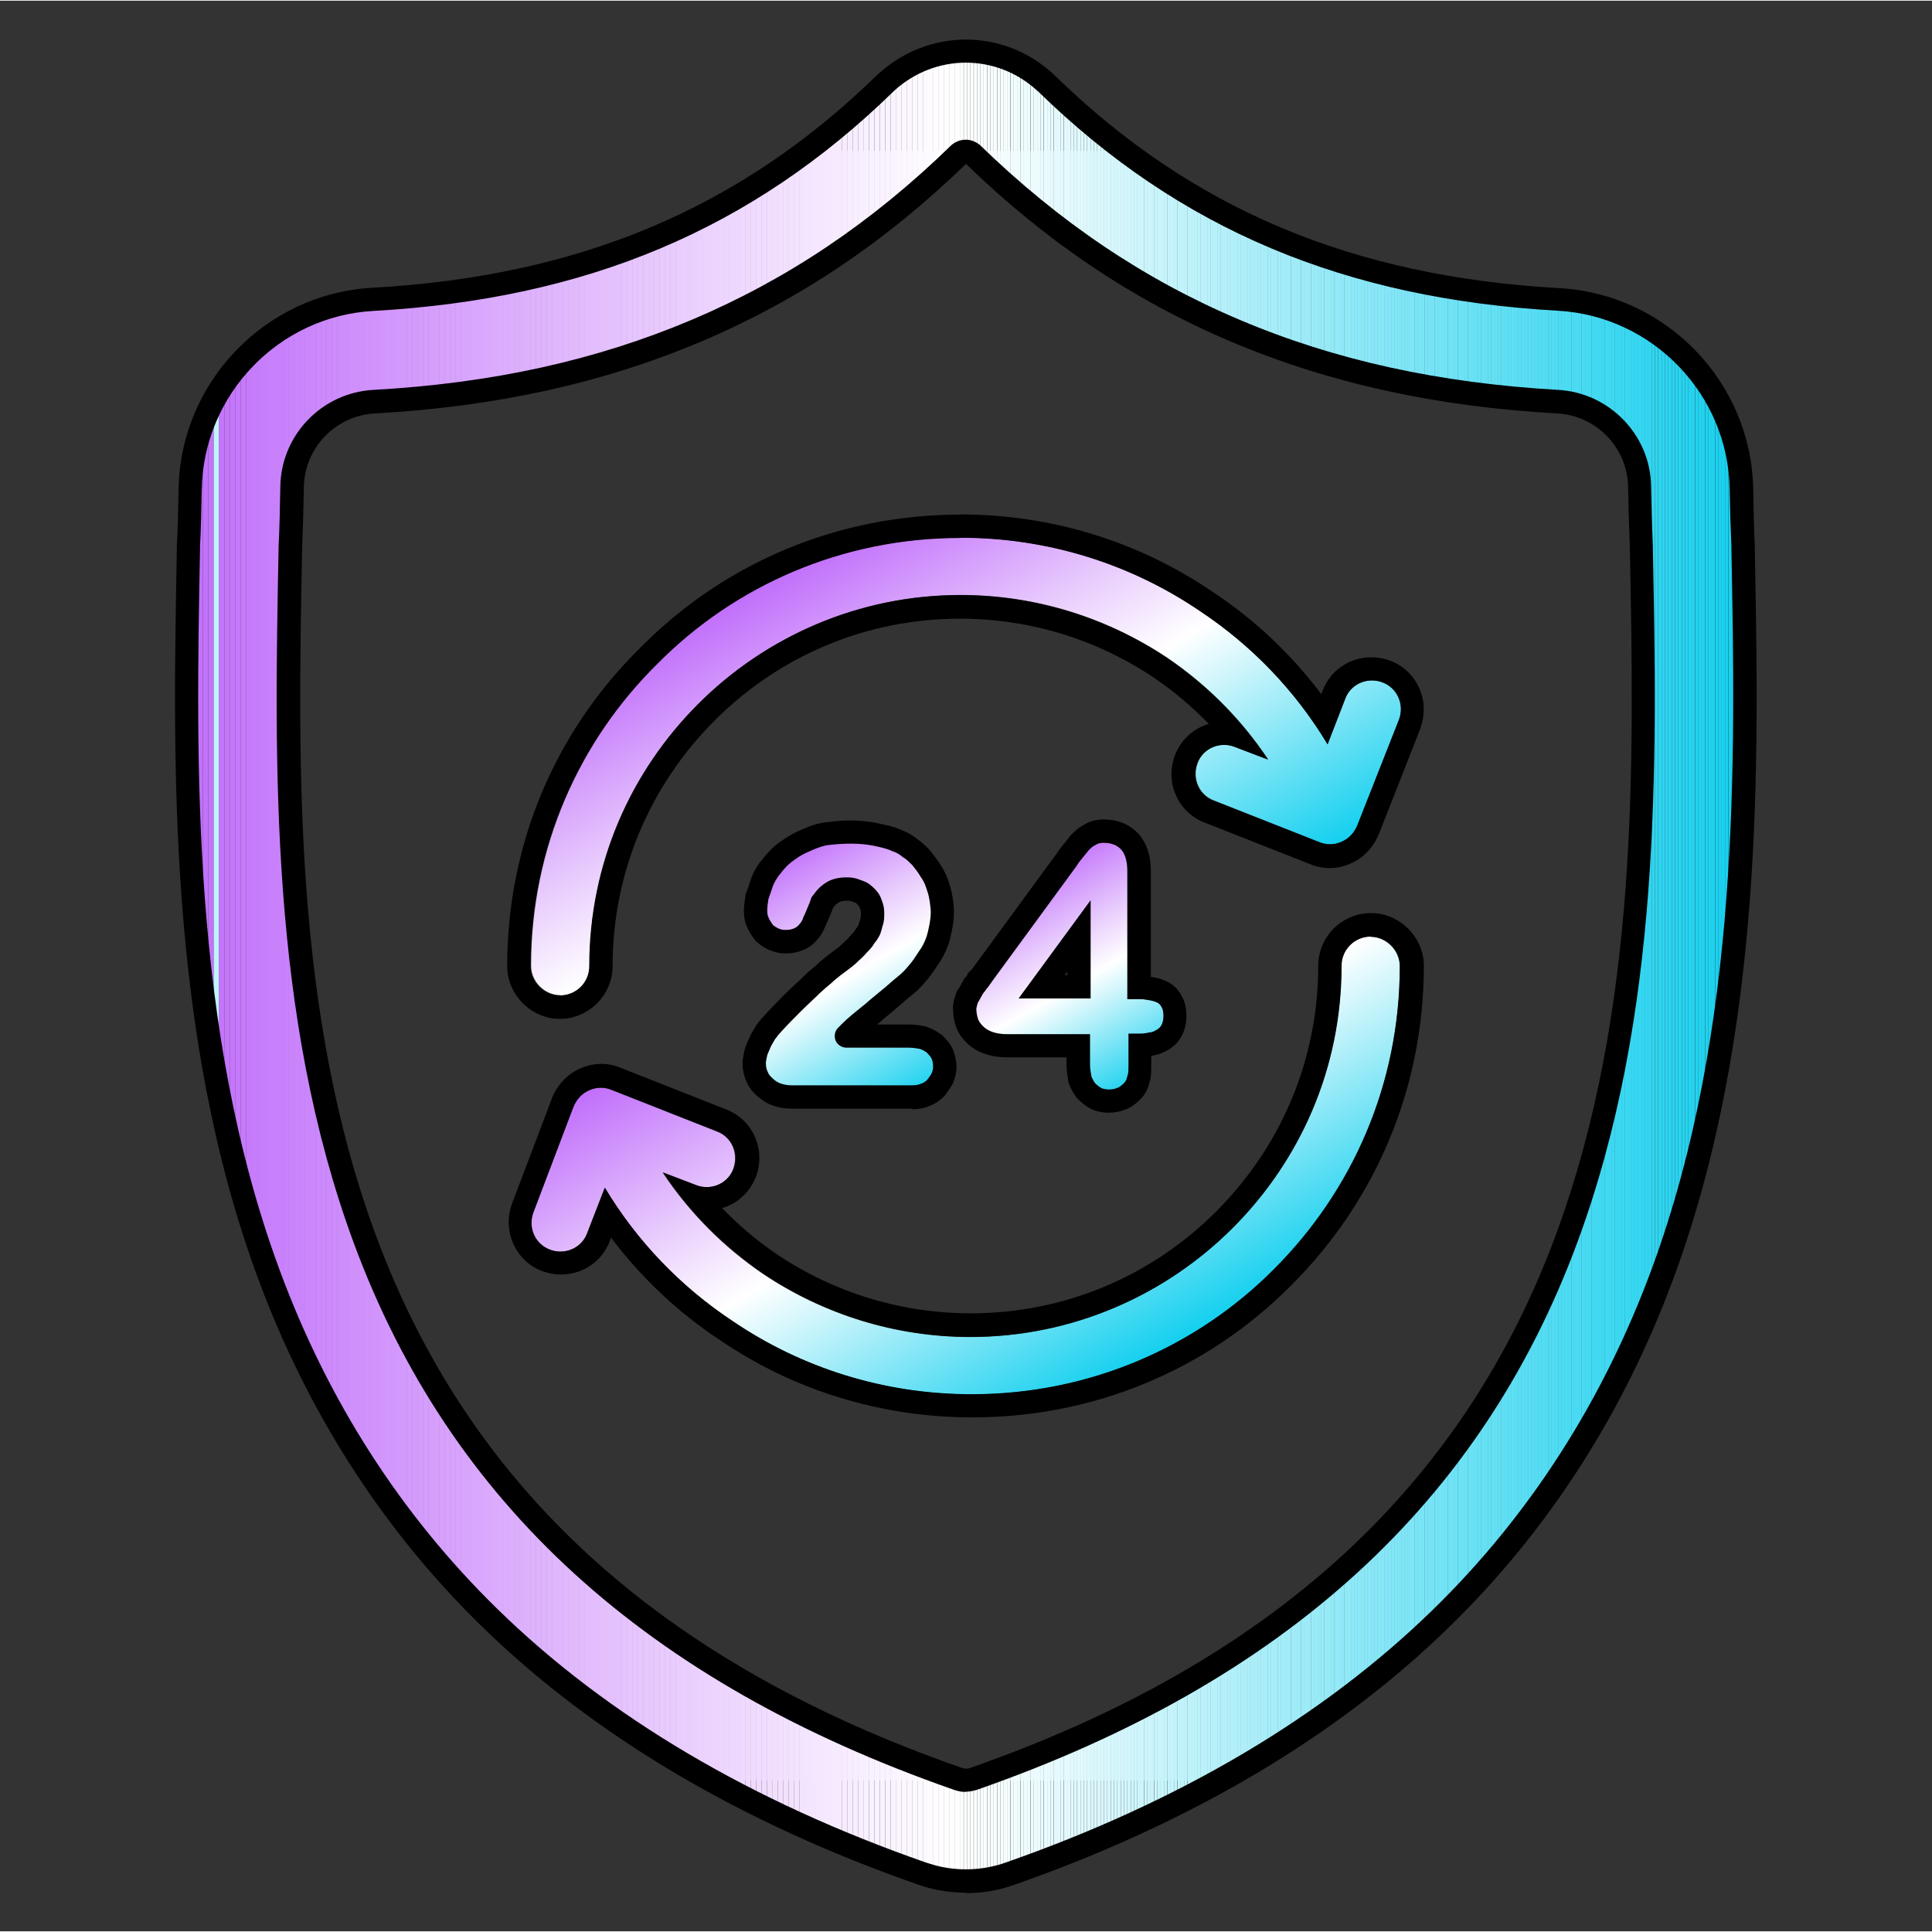 <?xml version="1.0" encoding="UTF-8"?><svg id="Layer_2" xmlns="http://www.w3.org/2000/svg" xmlns:xlink="http://www.w3.org/1999/xlink" width="100" height="100" viewBox="0 0 100.07 100"><rect x="0" y="0" width="100.07" height="100" fill="#333333" stroke="none"/><defs><style>.cls-1{fill:none;}.cls-2{fill:url(#linear-gradient);}.cls-3{clip-path:url(#clippath);}.cls-4{fill:#f3e3fe;}.cls-5{fill:#f3e2fe;}.cls-6{fill:#f3e4fe;}.cls-7{fill:#f6fdfe;}.cls-8{fill:#f6ebfe;}.cls-9{fill:#f6eafe;}.cls-10{fill:#f6e9fe;}.cls-11{fill:#f7edfe;}.cls-12{fill:#f7ecfe;}.cls-13{fill:#f7fdfe;}.cls-14{fill:#f2e1fe;}.cls-15{fill:#f2e0fe;}.cls-16{fill:#f2fcfe;}.cls-17{fill:#f3fdfe;}.cls-18{fill:#f9f2ff;}.cls-19{fill:#f9feff;}.cls-20{fill:#f9f1ff;}.cls-21{fill:#f8feff;}.cls-22{fill:#f8eeff;}.cls-23{fill:#f8f0ff;}.cls-24{fill:#f8efff;}.cls-25{fill:#66e0f5;}.cls-26{fill:#67e1f5;}.cls-27{fill:#65e0f5;}.cls-28{fill:#64e0f4;}.cls-29{fill:#68e1f5;}.cls-30{fill:#efdafe;}.cls-31{fill:#efd9fe;}.cls-32{fill:#ecd3fe;}.cls-33{fill:#eefcfe;}.cls-34{fill:#ecd2fe;}.cls-35{fill:#eafbfe;}.cls-36{fill:#ebfbfe;}.cls-37{fill:#f0ddfe;}.cls-38{fill:#f0fcfe;}.cls-39{fill:#f4e6fe;}.cls-40{fill:#e8fafd;}.cls-41{fill:#f5e8fe;}.cls-42{fill:#f5e7fe;}.cls-43{fill:#f5fdfe;}.cls-44{fill:#e8c9fe;}.cls-45{fill:#e8cafe;}.cls-46{fill:#fafeff;}.cls-47{fill:#e9fbfd;}.cls-48{fill:#e7c6fd;}.cls-49{fill:#e7c7fd;}.cls-50{fill:#e7c8fd;}.cls-51{fill:#e6fafd;}.cls-52{fill:#e9cbfe;}.cls-53{fill:#e9ccfe;}.cls-54{fill:#e4bffd;}.cls-55{fill:#e3f9fd;}.cls-56{fill:#edd6fe;}.cls-57{fill:#e4c1fd;}.cls-58{fill:#e4c0fd;}.cls-59{fill:#eed7fe;}.cls-60{fill:#eed8fe;}.cls-61{fill:#edfbfe;}.cls-62{fill:#fff;}.cls-63{fill:#f4fdfe;}.cls-64{fill:#fffeff;}.cls-65{fill:#f4e5fe;}.cls-66{fill:#eacefe;}.cls-67{fill:#eacdfe;}.cls-68{fill:#eacffe;}.cls-69{fill:#f1defe;}.cls-70{fill:#f1dffe;}.cls-71{fill:#f1fcfe;}.cls-72{fill:#ecfbfe;}.cls-73{fill:#feffff;}.cls-74{fill:#fefcff;}.cls-75{fill:#faf4ff;}.cls-76{fill:#fbfeff;}.cls-77{fill:#faf3ff;}.cls-78{fill:#fefdff;}.cls-79{fill:#fbf5ff;}.cls-80{fill:#fbf6ff;}.cls-81{fill:#e5c3fd;}.cls-82{fill:#e5c2fd;}.cls-83{fill:#e6c5fd;}.cls-84{fill:#e3befd;}.cls-85{fill:#e3bdfd;}.cls-86{fill:#e5fafd;}.cls-87{fill:#e6c4fd;}.cls-88{fill:#ebd1fe;}.cls-89{fill:#ebd0fe;}.cls-90{fill:#edd4fe;}.cls-91{fill:#edd5fe;}.cls-92{fill:#fcf7ff;}.cls-93{fill:#e7fafd;}.cls-94{fill:#fcfeff;}.cls-95{fill:#e2f9fd;}.cls-96{fill:#f0dcfe;}.cls-97{fill:#f0dbfe;}.cls-98{fill:#e4fafd;}.cls-99{fill:#effcfe;}.cls-100{fill:#fdfaff;}.cls-101{fill:#fdfbff;}.cls-102{fill:#fcf9ff;}.cls-103{fill:#fcf8ff;}.cls-104{fill:#fdffff;}.cls-105{fill:#7ce5f6;}.cls-106{fill:#69e1f5;}.cls-107{fill:#7de5f6;}.cls-108{fill:#7fe5f6;}.cls-109{fill:#80e6f6;}.cls-110{fill:#72e3f5;}.cls-111{fill:#97eaf8;}.cls-112{fill:#96eaf8;}.cls-113{fill:#6ae1f5;}.cls-114{fill:#98eaf8;}.cls-115{fill:#7ee5f6;}.cls-116{fill:#7be5f6;}.cls-117{fill:#89e7f7;}.cls-118{fill:#a0ecf9;}.cls-119{fill:#9fecf8;}.cls-120{fill:#9eecf8;}.cls-121{fill:#9debf8;}.cls-122{fill:#86e7f7;}.cls-123{fill:#83e6f7;}.cls-124{fill:#92e9f8;}.cls-125{fill:#b3f0fa;}.cls-126{fill:#b4f0fa;}.cls-127{fill:#b7f1fa;}.cls-128{fill:#9cebf8;}.cls-129{fill:#9bebf8;}.cls-130{fill:#8ae8f7;}.cls-131{fill:#b8f1fa;}.cls-132{fill:#8be8f7;}.cls-133{fill:#8ee8f7;}.cls-134{fill:#90e9f7;}.cls-135{fill:#8fe9f7;}.cls-136{fill:#c373fb;}.cls-137{fill:#c1f3fb;}.cls-138{fill:#b2f0fa;}.cls-139{fill:#c0f2fb;}.cls-140{fill:#c271fb;}.cls-141{fill:#c272fb;}.cls-142{fill:#b5f0fa;}.cls-143{fill:#63e0f4;}.cls-144{fill:#71e3f5;}.cls-145{fill:#b9f1fa;}.cls-146{fill:#2dd5f1;}.cls-147{fill:#8ce8f7;}.cls-148{fill:#30d6f1;}.cls-149{fill:#8de8f7;}.cls-150{fill:#b6f0fa;}.cls-151{fill:#91e9f8;}.cls-152{fill:#84e6f7;}.cls-153{fill:#ccf5fc;}.cls-154{fill:#cf8ffc;}.cls-155{fill:#cf90fc;}.cls-156{fill:#cdf5fc;}.cls-157{fill:#ce8efc;}.cls-158{fill:#ce8dfc;}.cls-159{fill:#cef5fc;}.cls-160{fill:#a3edf9;}.cls-161{fill:#a5edf9;}.cls-162{fill:#a8eef9;}.cls-163{fill:#b1effa;}.cls-164{fill:#afeffa;}.cls-165{fill:#aceef9;}.cls-166{fill:#d7f7fc;}.cls-167{fill:#d8a4fc;}.cls-168{fill:#d8a5fd;}.cls-169{fill:#d8a3fc;}.cls-170{fill:#b0effa;}.cls-171{fill:#a4edf9;}.cls-172{fill:#adeff9;}.cls-173{fill:#baf1fa;}.cls-174{fill:#bcf2fa;}.cls-175{fill:#a9eef9;}.cls-176{fill:#bbf1fa;}.cls-177{fill:#a6edf9;}.cls-178{fill:#bff2fb;}.cls-179{fill:#bdf2fb;}.cls-180{fill:#bef2fb;}.cls-181{fill:#aaeef9;}.cls-182{fill:#c170fb;}.cls-183{fill:#c16ffb;}.cls-184{fill:#cd8afc;}.cls-185{fill:#cd8bfc;}.cls-186{fill:#cbf5fb;}.cls-187{fill:#c476fb;}.cls-188{fill:#cb85fc;}.cls-189{fill:#c9f4fb;}.cls-190{fill:#cb86fc;}.cls-191{fill:#cb87fc;}.cls-192{fill:#ca84fc;}.cls-193{fill:#c4f3fb;}.cls-194{fill:#d194fc;}.cls-195{fill:#cff5fc;}.cls-196{fill:#ca83fc;}.cls-197{fill:#c8f4fb;}.cls-198{fill:#d195fc;}.cls-199{fill:#d091fc;}.cls-200{fill:#deb3fd;}.cls-201{fill:#deb2fd;}.cls-202{fill:#ddf8fd;}.cls-203{fill:#ddb0fd;}.cls-204{fill:#ddb1fd;}.cls-205{fill:#cc89fc;}.cls-206{fill:#cc88fc;}.cls-207{fill:#caf4fb;}.cls-208{fill:#d398fc;}.cls-209{fill:#d399fc;}.cls-210{fill:#d1f6fc;}.cls-211{fill:#d296fc;}.cls-212{fill:#d297fc;}.cls-213{fill:#d0f6fc;}.cls-214{fill:#dfb5fd;}.cls-215{fill:#dfb4fd;}.cls-216{fill:#def8fd;}.cls-217{fill:#d092fc;}.cls-218{fill:#d093fc;}.cls-219{fill:#c77efb;}.cls-220{fill:#c2f3fb;}.cls-221{fill:#c77dfb;}.cls-222{fill:#c3f3fb;}.cls-223{fill:#c475fb;}.cls-224{fill:#c577fb;}.cls-225{fill:#c579fb;}.cls-226{fill:#d7a2fc;}.cls-227{fill:#d3f6fc;}.cls-228{fill:#dcaefd;}.cls-229{fill:#dcadfd;}.cls-230{fill:#d4f6fc;}.cls-231{fill:#dcaffd;}.cls-232{fill:#dbf8fd;}.cls-233{fill:#dbacfd;}.cls-234{fill:#dbabfd;}.cls-235{fill:#d2f6fc;}.cls-236{fill:#d59dfc;}.cls-237{fill:#d9f7fc;}.cls-238{fill:#daa9fd;}.cls-239{fill:#daaafd;}.cls-240{fill:#d8f7fc;}.cls-241{fill:#d9a8fd;}.cls-242{fill:#d59efc;}.cls-243{fill:#d9a7fd;}.cls-244{fill:#e0b6fd;}.cls-245{fill:#e0b7fd;}.cls-246{fill:#dff9fd;}.cls-247{fill:#e0b8fd;}.cls-248{fill:#abeef9;}.cls-249{fill:#c6f4fb;}.cls-250{fill:#d6f7fc;}.cls-251{fill:#d49bfc;}.cls-252{fill:#d49cfc;}.cls-253{fill:#d49afc;}.cls-254{fill:#c67bfb;}.cls-255{fill:#c67cfb;}.cls-256{fill:#c67afb;}.cls-257{fill:#c5f3fb;}.cls-258{fill:#daf8fc;}.cls-259{fill:#e2bcfd;}.cls-260{fill:#e1f9fd;}.cls-261{fill:#e2bbfd;}.cls-262{fill:#e1bafd;}.cls-263{fill:#e0f9fd;}.cls-264{fill:#e1b9fd;}.cls-265{fill:#c982fc;}.cls-266{fill:#c981fb;}.cls-267{fill:#dcf8fd;}.cls-268{fill:#c87ffb;}.cls-269{fill:#c880fb;}.cls-270{fill:#c7f4fb;}.cls-271{fill:#aeeffa;}.cls-272{fill:#d6a0fc;}.cls-273{fill:#d7a1fc;}.cls-274{fill:#d69ffc;}.cls-275{fill:#d5f7fc;}.cls-276{fill:#a7edf9;}.cls-277{fill:#16d0ef;}.cls-278{fill:#15d0ef;}.cls-279{fill:#22d3f0;}.cls-280{fill:#14d0ef;}.cls-281{fill:#21d3f0;}.cls-282{fill:#1cd2f0;}.cls-283{fill:#20d2f0;}.cls-284{fill:#1fd2f0;}.cls-285{fill:#1ed2f0;}.cls-286{fill:#41d9f2;}.cls-287{fill:#3ed8f2;}.cls-288{fill:#3fd9f2;}.cls-289{fill:#1bd1f0;}.cls-290{fill:#40d9f2;}.cls-291{fill:#33d6f1;}.cls-292{fill:#34d6f1;}.cls-293{fill:#42d9f2;}.cls-294{fill:#18d1ef;}.cls-295{fill:#17d1ef;}.cls-296{fill:#3cd8f2;}.cls-297{fill:#3dd8f2;}.cls-298{fill:#3bd8f2;}.cls-299{fill:#1ad1ef;}.cls-300{fill:#19d1ef;}.cls-301{fill:#a2ecf9;}.cls-302{fill:#93e9f8;}.cls-303{fill:#6ce2f5;}.cls-304{fill:#9aebf8;}.cls-305{fill:#6de2f5;}.cls-306{fill:#6fe2f5;}.cls-307{fill:#94eaf8;}.cls-308{fill:#a1ecf9;}.cls-309{fill:#95eaf8;}.cls-310{fill:#88e7f7;}.cls-311{fill:#43d9f2;}.cls-312{fill:#51dcf3;}.cls-313{fill:#6be1f5;}.cls-314{fill:#87e7f7;}.cls-315{fill:#85e7f7;}.cls-316{fill:#99ebf8;}.cls-317{fill:#6ee2f5;}.cls-318{fill:#53ddf3;}.cls-319{fill:#62e0f4;}.cls-320{fill:#61dff4;}.cls-321{fill:#5adef4;}.cls-322{fill:#59def4;}.cls-323{fill:#25d3f0;}.cls-324{fill:#57ddf4;}.cls-325{fill:#27d4f0;}.cls-326{fill:#28d4f0;}.cls-327{fill:#54ddf3;}.cls-328{fill:#2ad4f1;}.cls-329{fill:#48daf3;}.cls-330{fill:#26d4f0;}.cls-331{fill:#29d4f0;}.cls-332{fill:#32d6f1;}.cls-333{fill:#2cd5f1;}.cls-334{fill:#35d7f1;}.cls-335{fill:#2ed5f1;}.cls-336{fill:#38d7f1;}.cls-337{fill:#39d7f2;}.cls-338{fill:#31d6f1;}.cls-339{fill:#56ddf4;}.cls-340{fill:#23d3f0;}.cls-341{fill:#58def4;}.cls-342{fill:#36d7f1;}.cls-343{fill:#37d7f1;}.cls-344{fill:#55ddf3;}.cls-345{fill:#3ad8f2;}.cls-346{fill:#82e6f6;}.cls-347{fill:#2bd5f1;}.cls-348{fill:#5fdff4;}.cls-349{fill:#49dbf3;}.cls-350{fill:#60dff4;}.cls-351{fill:#47daf2;}.cls-352{fill:#5edff4;}.cls-353{fill:#5ddff4;}.cls-354{fill:#52dcf3;}.cls-355{fill:#74e3f6;}.cls-356{fill:#75e3f6;}.cls-357{fill:#77e4f6;}.cls-358{fill:#5cdef4;}.cls-359{fill:#70e2f5;}.cls-360{fill:#4adbf3;}.cls-361{fill:#45daf2;}.cls-362{fill:#50dcf3;}.cls-363{fill:#76e4f6;}.cls-364{fill:#4edcf3;}.cls-365{fill:#4ddbf3;}.cls-366{fill:#81e6f6;}.cls-367{fill:#4bdbf3;}.cls-368{fill:#7ae4f6;}.cls-369{fill:#73e3f5;}.cls-370{fill:#24d3f0;}.cls-371{fill:#46daf2;}.cls-372{fill:#4fdcf3;}.cls-373{fill:#79e4f6;}.cls-374{fill:#4cdbf3;}.cls-375{fill:url(#linear-gradient-3);}.cls-376{fill:url(#linear-gradient-4);}.cls-377{fill:url(#linear-gradient-2);}</style><linearGradient id="linear-gradient" x1="52.67" y1="45.38" x2="59.01" y2="56.37" gradientUnits="userSpaceOnUse"><stop offset="0" stop-color="#c16ffb"/><stop offset=".3" stop-color="#e7c9fd"/><stop offset=".5" stop-color="#fff"/><stop offset=".61" stop-color="#cdf5fb"/><stop offset=".87" stop-color="#52dcf3"/><stop offset="1" stop-color="#14d0ef"/></linearGradient><linearGradient id="linear-gradient-2" x1="40.2" y1="44.33" x2="47.48" y2="56.94" xlink:href="#linear-gradient"/><linearGradient id="linear-gradient-3" x1="41.75" y1="29" x2="55" y2="51.95" xlink:href="#linear-gradient"/><linearGradient id="linear-gradient-4" x1="45.04" y1="48.03" x2="58.31" y2="71.01" xlink:href="#linear-gradient"/><clipPath id="clippath"><path class="cls-1" d="M90.3,28.32v-.07c-.04-.91-.07-1.87-.09-2.95-.08-5.23-4.23-9.55-9.46-9.84-10.9-.61-19.33-4.16-26.53-11.18l-.06-.06c-2.35-2.15-5.89-2.15-8.24,0l-.06,.06c-7.2,7.02-15.63,10.58-26.53,11.18-5.23,.29-9.38,4.61-9.46,9.84-.02,1.06-.04,2.03-.09,2.94v.17c-.22,11.11-.48,24.94,4.15,37.5,2.54,6.9,6.4,12.9,11.45,17.84,5.76,5.62,13.3,10.08,22.41,13.26,.3,.1,.6,.19,.92,.25,.44,.09,.89,.13,1.33,.13s.89-.04,1.33-.13c.31-.06,.62-.15,.92-.25,9.1-3.18,16.63-7.65,22.39-13.26,5.05-4.93,8.91-10.94,11.45-17.84,4.64-12.59,4.38-26.45,4.17-37.58h0Zm-9.13,35.77c-4.92,13.34-14.96,22.5-30.71,28.01-.06,.02-.12,.04-.18,.05-.16,.03-.33,.03-.49,0-.06-.01-.12-.03-.18-.05-15.76-5.5-25.81-14.65-30.73-27.99-4.3-11.67-4.06-24.47-3.84-35.76v-.06c.05-.97,.07-1.99,.09-3.1,.04-2.34,1.9-4.28,4.24-4.41,6.22-.35,11.68-1.55,16.7-3.67,5.01-2.12,9.47-5.11,13.61-9.14,.21-.18,.48-.18,.69,0,4.15,4.03,8.6,7.02,13.61,9.14,5.02,2.12,10.48,3.33,16.7,3.67,2.34,.13,4.21,2.07,4.24,4.41,.02,1.12,.05,2.14,.09,3.1,.21,11.31,.45,24.12-3.86,35.81h0Z"/></clipPath></defs><g id="Layer_3"><g><rect class="cls-1" width="100.07" height="100"/><g><g><g><g><path class="cls-2" d="M50.09,51.65h0c-.04,.08-.04,.16-.08,.25,0,.08-.04,.16-.04,.25,0,.29,.04,.53,.12,.78,.08,.25,.25,.45,.45,.66,.37,.33,.91,.53,1.6,.53h3.7v.99c0,.25,.04,.49,.08,.74,.08,.25,.21,.45,.33,.62,.16,.16,.33,.29,.53,.41,.21,.08,.41,.12,.66,.12s.45-.04,.66-.12c.21-.08,.37-.21,.53-.37h0c.16-.16,.29-.37,.33-.62,.08-.21,.08-.45,.08-.74v-1.03c.25,0,.45-.04,.62-.08,.25-.04,.41-.12,.62-.25h0c.37-.25,.58-.66,.58-1.19,0-.29-.04-.53-.16-.74-.12-.25-.33-.45-.58-.53-.16-.08-.37-.12-.62-.16-.16-.04-.29-.04-.49-.04v-6.05c0-.62-.16-1.15-.45-1.48-.33-.37-.78-.58-1.4-.58-.21,0-.41,.04-.58,.12s-.33,.16-.49,.33h0c-.12,.08-.25,.25-.37,.41s-.29,.33-.41,.53h0l-4.4,6.01h0c-.08,.12-.12,.16-.16,.21,0,.04-.04,.08-.12,.16-.04,.08-.08,.12-.16,.21-.04,.08-.08,.12-.12,.21h0c-.04,.08-.08,.16-.12,.25-.08,.08-.12,.16-.12,.21Zm5.8-3.21v2.63h-1.93l1.93-2.63Z"/><path d="M57.45,57.6c-.32,0-.6-.05-.88-.17l-.09-.04c-.26-.15-.46-.31-.65-.5l-.06-.06c-.19-.25-.33-.51-.42-.79l-.02-.09c-.04-.27-.09-.54-.09-.84v-.38h-3.1c-.81,0-1.5-.24-2.01-.69-.24-.23-.49-.53-.62-.92-.11-.32-.15-.62-.15-.97,0-.12,.02-.21,.04-.27,0,0,0,0,0,0v-.12l.06-.13s.02-.09,.04-.15c.04-.15,.12-.28,.2-.37l.09-.17c.03-.07,.07-.12,.1-.17,0-.01,.02-.02,.02-.04l.04-.09,.07-.07s.05-.04,.06-.06l.05-.13,.18-.18s.04-.05,.09-.11l4.4-6.01c.1-.16,.21-.29,.31-.41,.04-.05,.08-.1,.12-.15,.14-.18,.28-.38,.46-.51,.22-.21,.44-.32,.61-.41,.24-.12,.54-.19,.85-.19,.77,0,1.39,.26,1.85,.78,.39,.45,.61,1.11,.61,1.88v5.49s0,0,0,0c.25,.04,.5,.09,.73,.2,.36,.13,.68,.42,.87,.8,.16,.28,.24,.61,.24,1.03,0,.73-.3,1.33-.85,1.7-.24,.14-.48,.27-.83,.34-.04,.01-.09,.02-.14,.03v.49c0,.31,0,.61-.1,.9-.07,.33-.23,.63-.49,.88-.24,.24-.47,.4-.74,.5-.28,.11-.56,.17-.88,.17Zm-.39-1.27c.26,.09,.56,.09,.82-.02,.11-.04,.21-.12,.33-.24,.09-.09,.14-.18,.16-.29l.04-.13c.04-.1,.04-.3,.04-.52v-1.63h.61c.19,0,.35-.03,.47-.06h.05c.15-.03,.24-.08,.4-.18,.18-.12,.28-.35,.28-.67,0-.2-.03-.34-.08-.43l-.02-.04c-.06-.11-.15-.2-.23-.23l-.08-.03c-.09-.05-.28-.08-.45-.11h-.05c-.09-.03-.15-.03-.35-.03h-.61v-6.65c0-.46-.11-.87-.3-1.08-.22-.25-.52-.37-.94-.37-.12,0-.23,.02-.31,.06-.15,.08-.25,.12-.34,.22l-.09,.08s-.15,.18-.22,.27c-.05,.07-.11,.13-.16,.2-.08,.1-.16,.19-.21,.28l-.03,.05-4.4,6.01c-.05,.08-.09,.13-.13,.18-.04,.08-.1,.14-.15,.2-.05,.08-.11,.15-.16,.21-.01,.02-.03,.05-.05,.07,0,.01-.02,.02-.02,.04l-.24,.43s-.02,.09-.04,.14c0,.05-.02,.09-.03,.12,0,0,0,0,0,0,0,.21,.03,.38,.09,.57,.04,.12,.13,.25,.31,.42,.26,.23,.67,.36,1.18,.36h4.31v1.59c0,.18,.03,.38,.07,.59,.05,.13,.11,.25,.2,.37,.1,.1,.21,.18,.34,.26Zm-.57-4.65h-3.73l3.73-5.09v5.09Zm-1.34-1.21h.13v-.18l-.13,.18Z"/></g><g><path class="cls-377" d="M44.78,48.48c-.08,.16-.21,.29-.37,.45h0c-.12,.16-.29,.29-.45,.45s-.37,.29-.58,.45h0c-.12,.08-.33,.25-.58,.45-.21,.21-.49,.41-.78,.7s-.62,.58-.99,.95c-.33,.33-.7,.7-1.07,1.11h0c-.12,.12-.25,.29-.33,.41-.08,.16-.21,.33-.29,.53s-.16,.37-.21,.53c-.04,.21-.08,.37-.08,.49,0,.25,.04,.45,.12,.66s.21,.41,.41,.58c.16,.16,.41,.33,.66,.41s.49,.12,.74,.12h6.25c.25,0,.49-.04,.66-.12h0c.25-.08,.41-.21,.58-.37h0c.12-.16,.25-.33,.33-.49,.08-.21,.12-.37,.12-.58,0-.25-.04-.45-.12-.66s-.25-.37-.41-.53h0c-.16-.12-.37-.25-.62-.33-.21-.04-.45-.08-.74-.08h-3.21c.08-.08,.16-.16,.25-.25,.29-.29,.66-.58,1.07-.91,.37-.33,.74-.62,1.07-.91s.58-.49,.78-.66,.41-.41,.62-.66,.37-.53,.58-.82c.21-.33,.37-.7,.45-1.07h0c.08-.37,.16-.74,.16-1.15,0-.25-.04-.49-.08-.78h0c-.04-.25-.12-.49-.21-.74h0c-.08-.25-.21-.45-.37-.7-.12-.21-.29-.41-.45-.62-.16-.16-.37-.37-.58-.49-.21-.16-.41-.29-.66-.37h0c-.33-.16-.74-.25-1.15-.33s-.86-.12-1.32-.12c-.37,0-.74,.04-1.11,.08-.37,.04-.7,.16-.99,.29h0c-.29,.12-.58,.25-.82,.41s-.49,.33-.7,.53-.37,.41-.53,.62c-.16,.25-.29,.45-.37,.7h0c-.08,.25-.16,.49-.25,.7-.04,.25-.08,.49-.08,.74s.04,.45,.12,.62c.08,.21,.21,.37,.33,.53,.16,.16,.33,.25,.49,.33,.21,.08,.37,.12,.62,.12s.45-.04,.66-.12,.37-.21,.53-.41h0c.12-.12,.21-.29,.29-.49,.08-.16,.16-.37,.25-.58,.08-.16,.12-.33,.16-.41-.04,.04,0,0,0,0h0c.16-.25,.33-.41,.53-.53s.45-.16,.7-.16c.12,0,.25,0,.37,.04,.12,.04,.21,.08,.33,.12h0c.12,.04,.21,.12,.29,.21s.16,.16,.21,.25h0c.04,.08,.08,.21,.12,.33s.04,.25,.04,.37,0,.25-.04,.37c-.04,.12-.08,.29-.12,.41h0c-.04,.08-.12,.25-.25,.37h0Z"/><path d="M47.25,57.39h-6.25c-.31,0-.62-.05-.93-.15-.31-.1-.63-.3-.87-.53-.25-.21-.44-.47-.57-.8-.11-.28-.17-.56-.17-.88,0-.16,.03-.32,.07-.5l.02-.12c.05-.19,.11-.34,.17-.48l.07-.16c.07-.17,.15-.31,.22-.43,.03-.05,.06-.1,.09-.15,.01-.02,.02-.04,.04-.07,.07-.11,.23-.32,.4-.5,.36-.4,.73-.77,1.06-1.11,.21-.21,.4-.39,.58-.55,.15-.14,.29-.27,.42-.4,.17-.17,.34-.32,.49-.44,.11-.09,.21-.17,.29-.26,.01-.01,.03-.03,.04-.04,.28-.23,.47-.39,.6-.48,.08-.06,.15-.12,.23-.17,.11-.08,.21-.15,.28-.22,.06-.06,.13-.12,.19-.18,.09-.08,.16-.15,.21-.21,.02-.02,.04-.04,.06-.07,.14-.14,.22-.22,.26-.29,.03-.06,.07-.11,.11-.16,.04-.04,.08-.12,.11-.17,.01-.04,.03-.09,.04-.14,.02-.08,.05-.16,.07-.23,.01-.03,.01-.11,.01-.18s0-.15-.01-.18c-.03-.09-.06-.19-.09-.25-.02-.02-.06-.05-.09-.09-.02-.02-.05-.05-.07-.07-.05-.01-.11-.04-.18-.06-.04-.02-.08-.03-.13-.05-.03,0-.11,0-.18,0-.17,0-.3,.03-.39,.08-.12,.07-.21,.16-.31,.31,0,.01-.01,.03-.02,.05-.03,.09-.07,.21-.13,.32-.08,.2-.16,.4-.25,.58-.09,.22-.2,.45-.39,.65-.22,.27-.46,.45-.76,.57-.28,.11-.56,.17-.88,.17-.35,0-.59-.07-.84-.17-.02,0-.03-.01-.05-.02-.19-.09-.42-.21-.65-.44-.02-.02-.04-.04-.06-.06-.13-.17-.29-.38-.4-.65-.12-.24-.18-.53-.18-.86,0-.3,.05-.57,.09-.84,0-.04,.02-.09,.04-.13,.08-.2,.16-.43,.23-.67,.1-.3,.24-.55,.44-.84,0-.01,.02-.03,.03-.04,.17-.21,.35-.44,.58-.67,.25-.25,.52-.43,.79-.61,.3-.2,.62-.34,.92-.47,.32-.14,.71-.28,1.16-.33,.38-.04,.77-.09,1.18-.09,.5,0,.99,.05,1.44,.14,.43,.09,.87,.17,1.26,.36,.27,.1,.52,.23,.77,.43,.25,.16,.47,.38,.65,.56,.02,.02,.04,.04,.05,.05,.17,.22,.35,.44,.5,.68,.18,.27,.32,.52,.43,.82,.09,.26,.18,.54,.23,.83l.02,.12c.04,.26,.07,.5,.07,.77,0,.48-.09,.89-.18,1.28-.09,.42-.28,.85-.53,1.26-.09,.13-.16,.24-.23,.34-.12,.18-.25,.37-.4,.55-.22,.27-.45,.54-.7,.74-.2,.16-.44,.36-.76,.64-.15,.13-.32,.27-.48,.41-.19,.16-.39,.32-.58,.5l-.12,.09h1.61c.34,0,.64,.05,.86,.09,.02,0,.05,.01,.07,.02,.27,.09,.54,.23,.79,.42,.02,.02,.04,.04,.07,.06,.19,.19,.42,.42,.54,.74,.11,.28,.17,.57,.17,.88,0,.27-.05,.51-.17,.8,0,.02-.01,.03-.02,.05-.11,.21-.25,.4-.39,.59-.02,.02-.04,.05-.06,.07-.17,.17-.4,.37-.77,.5-.32,.15-.69,.17-.89,.17Zm-7.09-3.63c-.03,.06-.07,.13-.11,.19-.05,.09-.1,.17-.14,.26-.03,.07-.05,.13-.08,.19-.05,.11-.09,.2-.1,.27l-.02,.1c-.02,.09-.04,.21-.04,.25,0,.16,.02,.29,.08,.43,.06,.15,.13,.25,.23,.33,.02,.01,.03,.03,.05,.05,.11,.11,.28,.22,.42,.26,.18,.06,.37,.09,.55,.09h6.25c.2,0,.34-.04,.39-.06,.03-.01,.05-.02,.08-.03,.12-.04,.2-.09,.31-.2,.09-.12,.18-.24,.23-.34,.05-.14,.07-.22,.07-.33,0-.16-.02-.29-.08-.43-.03-.08-.14-.19-.24-.3-.12-.09-.25-.16-.38-.2-.17-.03-.36-.06-.58-.06h-3.21c-.24,0-.47-.15-.56-.37-.09-.23-.04-.49,.13-.66l.25-.25c.28-.28,.62-.55,.98-.84l.14-.11c.18-.16,.39-.34,.59-.5,.16-.13,.31-.26,.46-.38,.34-.3,.59-.51,.8-.68,.16-.13,.35-.35,.53-.57,.11-.13,.21-.28,.32-.45,.07-.11,.15-.23,.23-.34,.16-.26,.29-.56,.35-.85,.08-.35,.15-.68,.15-1.02,0-.17-.03-.37-.06-.59l-.02-.11c-.03-.19-.1-.4-.18-.63-.06-.18-.15-.34-.3-.56-.11-.19-.25-.36-.4-.55-.14-.14-.3-.3-.44-.38-.02-.01-.05-.03-.07-.05-.16-.13-.31-.22-.47-.27-.03,0-.05-.02-.08-.03-.26-.13-.62-.2-1-.28-.66-.13-1.47-.12-2.24-.03-.3,.03-.57,.14-.82,.24-.27,.12-.52,.22-.73,.36-.23,.15-.44,.3-.61,.46-.18,.18-.32,.36-.47,.55-.14,.21-.23,.36-.29,.53-.08,.23-.16,.47-.23,.67-.03,.21-.06,.4-.06,.58,0,.19,.03,.29,.06,.35,0,.01,.01,.03,.02,.05,.05,.12,.13,.23,.22,.36,.08,.07,.17,.12,.29,.18,.14,.06,.23,.07,.37,.07,.16,0,.29-.02,.43-.08,.09-.04,.18-.09,.29-.23,.01-.02,.03-.03,.04-.05,.06-.06,.12-.19,.15-.29,0-.02,.01-.03,.02-.05,.08-.15,.15-.34,.23-.53,0-.02,.01-.03,.02-.05,.04-.07,.06-.14,.08-.2,0-.02,.01-.03,.02-.05,.02-.1,.06-.19,.14-.27,.21-.3,.43-.51,.7-.67,.28-.17,.62-.25,1.01-.25,.15,0,.34,0,.56,.07,.07,.03,.14,.05,.2,.07,.04,.02,.08,.03,.13,.05,.26,.09,.42,.25,.53,.35,.1,.1,.23,.23,.32,.4,.06,.12,.11,.27,.16,.41,.07,.22,.07,.42,.07,.56s0,.34-.07,.56c-.02,.05-.04,.12-.05,.18-.02,.08-.05,.16-.07,.23,0,.03-.02,.05-.03,.08-.05,.1-.14,.28-.29,.45-.11,.2-.26,.35-.41,.5-.11,.14-.23,.24-.33,.34-.05,.04-.1,.09-.15,.14-.14,.14-.28,.24-.42,.35-.07,.05-.13,.1-.2,.15-.01,.01-.03,.02-.04,.03-.06,.04-.2,.14-.51,.4-.1,.1-.22,.2-.34,.3-.13,.11-.27,.23-.42,.37-.14,.14-.29,.28-.44,.42-.17,.16-.35,.33-.54,.52-.33,.33-.69,.69-1.05,1.09-.09,.09-.18,.2-.26,.32Zm3.22-3.93h0Z"/></g></g><g><path class="cls-375" d="M29.02,51.52c.82,0,1.52-.66,1.52-1.52,0-5.31,2.14-10.08,5.64-13.58,3.46-3.46,8.27-5.64,13.58-5.64,3.91,0,7.61,1.19,10.7,3.25,2.06,1.4,3.83,3.17,5.23,5.27l-1.73-.66c-.78-.29-1.65,.08-1.93,.86-.29,.78,.08,1.65,.86,1.93l5.43,2.14c.37,.16,.78,.16,1.15,0,.41-.16,.7-.49,.86-.91l2.14-5.43c.29-.78-.08-1.65-.86-1.93s-1.65,.08-1.93,.86l-.91,2.35c-1.69-2.8-3.95-5.14-6.62-6.91-3.58-2.43-7.86-3.79-12.38-3.79-6.13,0-11.68,2.47-15.68,6.5-4.07,3.99-6.58,9.55-6.58,15.68,0,.82,.7,1.52,1.52,1.52Z"/><path d="M49.76,27.82c4.53,0,8.8,1.36,12.38,3.79,2.67,1.77,4.94,4.11,6.62,6.91l.91-2.35c.22-.6,.79-.96,1.39-.96,.18,0,.36,.03,.54,.1,.78,.29,1.15,1.15,.86,1.93l-2.14,5.43c-.16,.41-.45,.74-.86,.91-.19,.08-.38,.12-.58,.12s-.39-.04-.58-.12l-5.43-2.14c-.78-.29-1.15-1.15-.86-1.93,.22-.6,.79-.96,1.39-.96,.18,0,.36,.03,.54,.1l1.73,.66c-1.4-2.1-3.17-3.87-5.23-5.27-3.09-2.06-6.79-3.25-10.7-3.25-5.31,0-10.12,2.18-13.58,5.64-3.5,3.5-5.64,8.27-5.64,13.58,0,.86-.7,1.52-1.52,1.52s-1.52-.7-1.52-1.52c0-6.13,2.51-11.68,6.58-15.68,3.99-4.03,9.55-6.5,15.68-6.5m0-1.21c-6.28,0-12.16,2.44-16.54,6.86-4.47,4.38-6.93,10.25-6.93,16.53,0,1.48,1.25,2.73,2.73,2.73s2.73-1.23,2.73-2.73c0-4.8,1.88-9.31,5.28-12.72,3.41-3.41,7.92-5.28,12.72-5.28,3.57,0,7.04,1.05,10.03,3.05,1.04,.71,1.99,1.51,2.85,2.4-.8,.23-1.45,.83-1.76,1.64-.25,.68-.23,1.41,.06,2.06,.29,.66,.83,1.17,1.51,1.42l5.4,2.13c.33,.14,.68,.22,1.04,.22s.71-.07,1.05-.22c.69-.28,1.22-.84,1.52-1.57l2.14-5.44h0s0-.03,0-.03c.25-.68,.23-1.41-.06-2.06-.3-.67-.84-1.18-1.52-1.43-.31-.11-.63-.17-.96-.17-1.14,0-2.14,.69-2.53,1.75l-.06,.16c-1.57-2.08-3.46-3.87-5.66-5.32-3.84-2.61-8.36-3.99-13.05-3.99h0Z"/></g><g><path class="cls-376" d="M70.99,48.48c-.82,0-1.52,.66-1.52,1.52,0,5.31-2.14,10.08-5.64,13.58-3.46,3.46-8.27,5.64-13.58,5.64-3.91,0-7.61-1.19-10.7-3.25-2.06-1.4-3.83-3.17-5.23-5.27l1.73,.66c.78,.29,1.65-.08,1.93-.86s-.08-1.65-.86-1.93l-5.43-2.14c-.37-.16-.78-.16-1.15,0-.41,.16-.7,.49-.86,.91l-2.06,5.43c-.29,.78,.08,1.65,.86,1.93,.78,.29,1.65-.08,1.93-.86l.91-2.35c1.69,2.8,3.95,5.14,6.62,6.91,3.58,2.43,7.86,3.79,12.38,3.79,6.13,0,11.68-2.47,15.68-6.5,4.03-4.03,6.5-9.55,6.5-15.68,0-.82-.7-1.52-1.52-1.52Z"/><path d="M70.99,48.48c.82,0,1.52,.7,1.52,1.52,0,6.13-2.47,11.64-6.5,15.68-3.99,4.03-9.55,6.5-15.68,6.5-4.53,0-8.8-1.36-12.38-3.79-2.67-1.77-4.94-4.11-6.62-6.91l-.91,2.35c-.22,.6-.79,.96-1.39,.96-.18,0-.36-.03-.54-.1-.78-.29-1.15-1.15-.86-1.93l2.06-5.43c.16-.41,.45-.74,.86-.91,.19-.08,.38-.12,.58-.12s.39,.04,.58,.12l5.43,2.14c.78,.29,1.15,1.15,.86,1.93-.22,.6-.79,.96-1.39,.96-.18,0-.36-.03-.54-.1l-1.73-.66c1.4,2.1,3.17,3.87,5.23,5.27,3.09,2.06,6.79,3.25,10.7,3.25,5.31,0,10.12-2.18,13.58-5.64,3.5-3.5,5.64-8.27,5.64-13.58,0-.86,.7-1.52,1.52-1.52m0-1.21c-1.51,0-2.73,1.23-2.73,2.73,0,4.8-1.88,9.31-5.28,12.72-3.41,3.41-7.92,5.28-12.72,5.28-3.57,0-7.04-1.05-10.03-3.05-1.04-.71-1.99-1.51-2.85-2.4,.8-.23,1.45-.83,1.76-1.64,.52-1.41-.18-2.96-1.57-3.48l-5.4-2.13c-.33-.14-.68-.22-1.04-.22s-.71,.07-1.05,.22c-.69,.28-1.22,.84-1.52,1.57h0s0,.02,0,.02l-2.06,5.43c-.52,1.42,.19,2.99,1.58,3.5,.31,.11,.63,.17,.96,.17,1.14,0,2.14-.69,2.53-1.75l.06-.16c1.57,2.08,3.46,3.87,5.66,5.32,3.84,2.61,8.36,3.99,13.05,3.99,6.29,0,12.16-2.44,16.54-6.86,4.42-4.42,6.85-10.29,6.85-16.53,0-1.48-1.25-2.73-2.73-2.73h0Z"/></g></g><g><g class="cls-3"><rect class="cls-266" x="14.58" y="7.78" width=".1" height="84.41"/><rect class="cls-265" x="14.68" y="7.78" width=".28" height="84.41"/><rect class="cls-196" x="14.96" y="7.78" width=".28" height="84.41"/><rect class="cls-192" x="15.24" y="7.78" width=".28" height="84.41"/><rect class="cls-188" x="15.52" y="7.78" width=".28" height="84.41"/><rect class="cls-190" x="15.8" y="7.78" width=".28" height="84.41"/><rect class="cls-191" x="16.07" y="7.78" width=".28" height="84.41"/><rect class="cls-206" x="16.35" y="7.78" width=".28" height="84.41"/><rect class="cls-205" x="16.63" y="7.78" width=".28" height="84.41"/><rect class="cls-184" x="16.91" y="7.78" width=".28" height="84.41"/><rect class="cls-185" x="17.19" y="7.78" width=".28" height="84.41"/><rect class="cls-158" x="17.47" y="7.78" width=".28" height="84.41"/><rect class="cls-157" x="17.74" y="7.78" width=".28" height="84.41"/><rect class="cls-154" x="18.02" y="7.78" width=".28" height="84.41"/><rect class="cls-155" x="18.3" y="7.78" width=".28" height="84.41"/><rect class="cls-199" x="18.58" y="7.78" width=".28" height="84.41"/><rect class="cls-217" x="18.86" y="7.78" width=".28" height="84.41"/><rect class="cls-218" x="19.14" y="7.78" width=".28" height="84.41"/><rect class="cls-194" x="19.41" y="7.78" width=".28" height="84.41"/><rect class="cls-198" x="19.69" y="7.78" width=".28" height="84.41"/><rect class="cls-211" x="19.97" y="7.78" width=".28" height="84.41"/><rect class="cls-212" x="20.25" y="7.78" width=".28" height="84.41"/><rect class="cls-208" x="20.53" y="7.78" width=".28" height="84.41"/><rect class="cls-209" x="20.8" y="7.78" width=".28" height="84.41"/><rect class="cls-253" x="21.08" y="7.78" width=".28" height="84.41"/><rect class="cls-251" x="21.36" y="7.78" width=".28" height="84.41"/><rect class="cls-252" x="21.64" y="7.78" width=".28" height="84.41"/><rect class="cls-236" x="21.92" y="7.78" width=".28" height="84.41"/><rect class="cls-242" x="22.2" y="7.78" width=".28" height="84.41"/><rect class="cls-274" x="22.47" y="7.78" width=".28" height="84.41"/><rect class="cls-272" x="22.75" y="7.78" width=".28" height="84.41"/><rect class="cls-273" x="23.03" y="7.78" width=".28" height="84.41"/><rect class="cls-226" x="23.31" y="7.78" width=".28" height="84.41"/><rect class="cls-169" x="23.59" y="7.78" width=".28" height="84.41"/><rect class="cls-167" x="23.87" y="7.78" width=".28" height="84.41"/><rect class="cls-168" x="24.14" y="7.78" width=".28" height="84.41"/><rect class="cls-243" x="24.42" y="7.78" width=".28" height="84.41"/><rect class="cls-241" x="24.7" y="7.78" width=".28" height="84.41"/><rect class="cls-238" x="24.98" y="7.78" width=".28" height="84.41"/><rect class="cls-239" x="25.26" y="7.78" width=".28" height="84.41"/><rect class="cls-234" x="25.54" y="7.78" width=".28" height="84.41"/><rect class="cls-233" x="25.81" y="7.78" width=".28" height="84.41"/><rect class="cls-229" x="26.09" y="7.78" width=".28" height="84.41"/><rect class="cls-228" x="26.37" y="7.78" width=".28" height="84.41"/><rect class="cls-231" x="26.65" y="7.78" width=".28" height="84.41"/><rect class="cls-203" x="26.93" y="7.78" width=".28" height="84.41"/><rect class="cls-204" x="27.2" y="7.78" width=".28" height="84.41"/><rect class="cls-201" x="27.48" y="7.78" width=".28" height="84.41"/><rect class="cls-200" x="27.76" y="7.78" width=".28" height="84.41"/><rect class="cls-215" x="28.04" y="7.78" width=".28" height="84.41"/><rect class="cls-214" x="28.32" y="7.78" width=".28" height="84.41"/><rect class="cls-244" x="28.6" y="7.78" width=".28" height="84.41"/><rect class="cls-245" x="28.87" y="7.78" width=".28" height="84.41"/><rect class="cls-247" x="29.15" y="7.78" width=".28" height="84.41"/><rect class="cls-264" x="29.43" y="7.78" width=".28" height="84.41"/><rect class="cls-262" x="29.71" y="7.78" width=".28" height="84.41"/><rect class="cls-261" x="29.99" y="7.78" width=".28" height="84.41"/><rect class="cls-259" x="30.27" y="7.78" width=".28" height="84.41"/><rect class="cls-85" x="30.54" y="7.78" width=".28" height="84.41"/><rect class="cls-84" x="30.82" y="7.78" width=".28" height="84.41"/><rect class="cls-54" x="31.1" y="7.78" width=".28" height="84.41"/><rect class="cls-58" x="31.38" y="7.78" width=".28" height="84.41"/><rect class="cls-57" x="31.66" y="7.78" width=".28" height="84.41"/><rect class="cls-82" x="31.93" y="7.78" width=".28" height="84.41"/><rect class="cls-81" x="32.21" y="7.78" width=".28" height="84.41"/><rect class="cls-87" x="32.49" y="7.78" width=".28" height="84.41"/><rect class="cls-83" x="32.77" y="7.78" width=".28" height="84.41"/><rect class="cls-48" x="33.05" y="7.78" width=".28" height="84.41"/><rect class="cls-49" x="33.33" y="7.78" width=".28" height="84.41"/><rect class="cls-50" x="33.6" y="7.78" width=".28" height="84.41"/><rect class="cls-44" x="33.88" y="7.78" width=".28" height="84.41"/><rect class="cls-45" x="34.16" y="7.78" width=".28" height="84.41"/><rect class="cls-52" x="34.44" y="7.78" width=".28" height="84.41"/><rect class="cls-53" x="34.72" y="7.78" width=".28" height="84.41"/><rect class="cls-67" x="35" y="7.78" width=".28" height="84.41"/><rect class="cls-66" x="35.27" y="7.78" width=".28" height="84.41"/><rect class="cls-68" x="35.55" y="7.78" width=".28" height="84.41"/><rect class="cls-89" x="35.83" y="7.78" width=".28" height="84.41"/><rect class="cls-88" x="36.11" y="7.78" width=".28" height="84.41"/><rect class="cls-34" x="36.39" y="7.78" width=".28" height="84.41"/><rect class="cls-32" x="36.67" y="7.78" width=".28" height="84.41"/><rect class="cls-90" x="36.94" y="7.78" width=".28" height="84.41"/><rect class="cls-91" x="37.22" y="7.78" width=".28" height="84.41"/><rect class="cls-56" x="37.5" y="7.78" width=".28" height="84.41"/><rect class="cls-59" x="37.78" y="7.78" width=".28" height="84.41"/><rect class="cls-60" x="38.06" y="7.78" width=".28" height="84.41"/><rect class="cls-31" x="38.33" y="7.78" width=".28" height="84.41"/><rect class="cls-30" x="38.61" y="7.78" width=".28" height="84.41"/><rect class="cls-97" x="38.89" y="7.78" width=".28" height="84.41"/><rect class="cls-96" x="39.17" y="7.78" width=".28" height="84.41"/><rect class="cls-37" x="39.45" y="7.78" width=".28" height="84.41"/><rect class="cls-69" x="39.73" y="7.78" width=".28" height="84.41"/><rect class="cls-70" x="40" y="7.78" width=".28" height="84.41"/><rect class="cls-15" x="40.28" y="7.78" width=".28" height="84.41"/><rect class="cls-14" x="40.56" y="7.78" width=".28" height="84.41"/><rect class="cls-5" x="40.84" y="7.78" width=".28" height="84.41"/><rect class="cls-4" x="41.12" y="7.78" width=".28" height="84.41"/><rect class="cls-6" x="41.4" y="7.78" width=".28" height="84.41"/><rect class="cls-65" x="41.67" y="7.78" width=".28" height="84.41"/><rect class="cls-39" x="41.95" y="7.78" width=".28" height="84.41"/><rect class="cls-42" x="42.23" y="7.78" width=".28" height="84.41"/><rect class="cls-41" x="42.51" y="7.78" width=".28" height="84.41"/><rect class="cls-10" x="42.79" y="7.78" width=".28" height="84.41"/><rect class="cls-9" x="43.07" y="7.78" width=".28" height="84.41"/><rect class="cls-8" x="43.34" y="7.78" width=".28" height="84.41"/><rect class="cls-12" x="43.62" y="7.78" width=".28" height="84.41"/><rect class="cls-11" x="43.9" y="7.78" width=".28" height="84.41"/><rect class="cls-22" x="44.18" y="7.78" width=".28" height="84.41"/><rect class="cls-24" x="44.46" y="7.78" width=".28" height="84.41"/><rect class="cls-23" x="44.73" y="7.78" width=".28" height="84.41"/><rect class="cls-20" x="45.01" y="7.78" width=".28" height="84.41"/><rect class="cls-18" x="45.29" y="7.78" width=".28" height="84.41"/><rect class="cls-77" x="45.57" y="7.78" width=".28" height="84.41"/><rect class="cls-77" x="45.85" y="7.78" width=".28" height="84.41"/><rect class="cls-75" x="46.13" y="7.78" width=".28" height="84.41"/><rect class="cls-79" x="46.4" y="7.78" width=".28" height="84.41"/><rect class="cls-80" x="46.68" y="7.78" width=".28" height="84.41"/><rect class="cls-92" x="46.96" y="7.78" width=".28" height="84.41"/><rect class="cls-103" x="47.24" y="7.78" width=".28" height="84.41"/><rect class="cls-102" x="47.52" y="7.78" width=".28" height="84.41"/><rect class="cls-100" x="47.8" y="7.78" width=".28" height="84.41"/><rect class="cls-101" x="48.07" y="7.78" width=".28" height="84.41"/><rect class="cls-74" x="48.35" y="7.78" width=".28" height="84.41"/><rect class="cls-78" x="48.63" y="7.78" width=".28" height="84.41"/><rect class="cls-78" x="48.91" y="7.78" width=".28" height="84.41"/><rect class="cls-64" x="49.19" y="7.78" width=".28" height="84.41"/><rect class="cls-62" x="49.47" y="7.78" width=".28" height="84.41"/><rect class="cls-62" x="49.74" y="7.78" width=".17" height="84.41"/><rect class="cls-73" x="49.92" y="7.78" width=".17" height="84.41"/><rect class="cls-104" x="50.09" y="7.78" width=".17" height="84.41"/><rect class="cls-104" x="50.26" y="7.78" width=".17" height="84.41"/><rect class="cls-94" x="50.44" y="7.78" width=".17" height="84.41"/><rect class="cls-76" x="50.61" y="7.78" width=".17" height="84.41"/><rect class="cls-46" x="50.78" y="7.78" width=".17" height="84.41"/><rect class="cls-19" x="50.95" y="7.78" width=".17" height="84.41"/><rect class="cls-21" x="51.13" y="7.78" width=".17" height="84.41"/><rect class="cls-13" x="51.3" y="7.78" width=".17" height="84.41"/><rect class="cls-13" x="51.47" y="7.78" width=".17" height="84.41"/><rect class="cls-7" x="51.65" y="7.78" width=".17" height="84.41"/><rect class="cls-43" x="51.82" y="7.78" width=".17" height="84.41"/><rect class="cls-63" x="51.99" y="7.78" width=".17" height="84.41"/><rect class="cls-17" x="52.16" y="7.78" width=".17" height="84.41"/><rect class="cls-16" x="52.34" y="7.78" width=".17" height="84.41"/><rect class="cls-71" x="52.51" y="7.78" width=".17" height="84.41"/><rect class="cls-38" x="52.68" y="7.78" width=".17" height="84.41"/><rect class="cls-99" x="52.86" y="7.78" width=".17" height="84.41"/><rect class="cls-33" x="53.03" y="7.78" width=".17" height="84.41"/><rect class="cls-33" x="53.2" y="7.78" width=".17" height="84.41"/><rect class="cls-61" x="53.38" y="7.78" width=".17" height="84.41"/><rect class="cls-72" x="53.55" y="7.78" width=".17" height="84.41"/><rect class="cls-36" x="53.72" y="7.78" width=".17" height="84.41"/><rect class="cls-35" x="53.89" y="7.78" width=".17" height="84.41"/><rect class="cls-47" x="54.07" y="7.78" width=".17" height="84.41"/><rect class="cls-40" x="54.24" y="7.78" width=".17" height="84.41"/><rect class="cls-93" x="54.41" y="7.78" width=".17" height="84.41"/><rect class="cls-51" x="54.59" y="7.78" width=".17" height="84.41"/><rect class="cls-86" x="54.76" y="7.78" width=".17" height="84.41"/><rect class="cls-98" x="54.93" y="7.78" width=".17" height="84.41"/><rect class="cls-55" x="55.11" y="7.78" width=".17" height="84.41"/><rect class="cls-95" x="55.28" y="7.78" width=".17" height="84.41"/><rect class="cls-260" x="55.45" y="7.78" width=".17" height="84.41"/><rect class="cls-263" x="55.62" y="7.78" width=".17" height="84.41"/><rect class="cls-246" x="55.8" y="7.78" width=".17" height="84.41"/><rect class="cls-246" x="55.97" y="7.78" width=".17" height="84.41"/><rect class="cls-216" x="56.14" y="7.78" width=".17" height="84.41"/><rect class="cls-202" x="56.32" y="7.78" width=".17" height="84.41"/><rect class="cls-267" x="56.49" y="7.78" width=".17" height="84.41"/><rect class="cls-232" x="56.66" y="7.78" width=".17" height="84.41"/><rect class="cls-258" x="56.84" y="7.78" width=".17" height="84.41"/><rect class="cls-237" x="57.01" y="7.78" width=".17" height="84.41"/><rect class="cls-240" x="57.18" y="7.78" width=".17" height="84.41"/><rect class="cls-166" x="57.35" y="7.78" width=".17" height="84.41"/><rect class="cls-250" x="57.53" y="7.78" width=".17" height="84.41"/><rect class="cls-275" x="57.7" y="7.78" width=".17" height="84.41"/><rect class="cls-230" x="57.87" y="7.78" width=".17" height="84.41"/><rect class="cls-227" x="58.05" y="7.78" width=".17" height="84.41"/><rect class="cls-235" x="58.22" y="7.78" width=".17" height="84.41"/><rect class="cls-210" x="58.39" y="7.78" width=".17" height="84.41"/><rect class="cls-213" x="58.57" y="7.78" width=".17" height="84.41"/><rect class="cls-195" x="58.74" y="7.78" width=".17" height="84.41"/><rect class="cls-159" x="58.91" y="7.78" width=".17" height="84.41"/><rect class="cls-156" x="59.08" y="7.78" width=".17" height="84.41"/><rect class="cls-153" x="59.26" y="7.78" width=".17" height="84.41"/><rect class="cls-186" x="59.43" y="7.78" width=".17" height="84.41"/><rect class="cls-207" x="59.6" y="7.78" width=".17" height="84.41"/><rect class="cls-189" x="59.78" y="7.78" width=".17" height="84.41"/><rect class="cls-197" x="59.95" y="7.78" width=".17" height="84.41"/><rect class="cls-270" x="60.12" y="7.78" width=".17" height="84.41"/><rect class="cls-249" x="60.29" y="7.78" width=".17" height="84.41"/><rect class="cls-257" x="60.47" y="7.78" width=".17" height="84.41"/><rect class="cls-193" x="60.64" y="7.78" width=".17" height="84.41"/><rect class="cls-222" x="60.81" y="7.78" width=".17" height="84.41"/><rect class="cls-220" x="60.99" y="7.78" width=".17" height="84.41"/><rect class="cls-137" x="61.16" y="7.78" width=".17" height="84.41"/><rect class="cls-139" x="61.33" y="7.78" width=".17" height="84.41"/><rect class="cls-178" x="61.51" y="7.78" width=".17" height="84.41"/><rect class="cls-180" x="61.68" y="7.78" width=".17" height="84.41"/><rect class="cls-179" x="61.85" y="7.78" width=".17" height="84.41"/><rect class="cls-174" x="62.02" y="7.78" width=".17" height="84.41"/><rect class="cls-176" x="62.2" y="7.78" width=".17" height="84.41"/><rect class="cls-173" x="62.37" y="7.78" width=".17" height="84.41"/><rect class="cls-145" x="62.54" y="7.78" width=".17" height="84.41"/><rect class="cls-131" x="62.72" y="7.78" width=".17" height="84.41"/><rect class="cls-127" x="62.89" y="7.78" width=".17" height="84.41"/><rect class="cls-150" x="63.06" y="7.78" width=".17" height="84.41"/><rect class="cls-142" x="63.24" y="7.78" width=".17" height="84.41"/><rect class="cls-126" x="63.41" y="7.78" width=".17" height="84.41"/><rect class="cls-125" x="63.58" y="7.78" width=".17" height="84.41"/><rect class="cls-138" x="63.75" y="7.78" width=".17" height="84.41"/><rect class="cls-163" x="63.93" y="7.78" width=".17" height="84.41"/><rect class="cls-170" x="64.1" y="7.78" width=".17" height="84.41"/><rect class="cls-164" x="64.27" y="7.78" width=".17" height="84.41"/><rect class="cls-271" x="64.45" y="7.78" width=".17" height="84.41"/><rect class="cls-172" x="64.62" y="7.78" width=".17" height="84.41"/><rect class="cls-165" x="64.79" y="7.78" width=".17" height="84.41"/><rect class="cls-248" x="64.97" y="7.78" width=".17" height="84.41"/><rect class="cls-181" x="65.14" y="7.78" width=".17" height="84.41"/><rect class="cls-175" x="65.31" y="7.78" width=".17" height="84.41"/><rect class="cls-162" x="65.48" y="7.78" width=".17" height="84.41"/><rect class="cls-276" x="65.66" y="7.78" width=".17" height="84.41"/><rect class="cls-177" x="65.83" y="7.78" width=".17" height="84.41"/><rect class="cls-161" x="66" y="7.78" width=".17" height="84.41"/><rect class="cls-171" x="66.18" y="7.78" width=".17" height="84.41"/><rect class="cls-160" x="66.35" y="7.78" width=".17" height="84.41"/><rect class="cls-301" x="66.52" y="7.78" width=".17" height="84.41"/><rect class="cls-308" x="66.69" y="7.78" width=".17" height="84.41"/><rect class="cls-118" x="66.87" y="7.78" width=".17" height="84.41"/><rect class="cls-119" x="67.04" y="7.78" width=".17" height="84.41"/><rect class="cls-120" x="67.21" y="7.78" width=".17" height="84.41"/><rect class="cls-121" x="67.39" y="7.78" width=".17" height="84.41"/><rect class="cls-128" x="67.56" y="7.78" width=".17" height="84.41"/><rect class="cls-129" x="67.73" y="7.78" width=".17" height="84.41"/><rect class="cls-304" x="67.91" y="7.78" width=".17" height="84.41"/><rect class="cls-316" x="68.08" y="7.78" width=".17" height="84.41"/><rect class="cls-114" x="68.25" y="7.78" width=".17" height="84.41"/><rect class="cls-111" x="68.42" y="7.78" width=".17" height="84.41"/><rect class="cls-112" x="68.6" y="7.78" width=".17" height="84.41"/><rect class="cls-309" x="68.77" y="7.78" width=".17" height="84.41"/><rect class="cls-307" x="68.94" y="7.78" width=".17" height="84.41"/><rect class="cls-302" x="69.12" y="7.78" width=".17" height="84.41"/><rect class="cls-124" x="69.29" y="7.78" width=".17" height="84.41"/><rect class="cls-151" x="69.46" y="7.78" width=".17" height="84.41"/><rect class="cls-134" x="69.64" y="7.78" width=".17" height="84.41"/><rect class="cls-135" x="69.81" y="7.78" width=".17" height="84.41"/><rect class="cls-133" x="69.98" y="7.78" width=".17" height="84.41"/><rect class="cls-149" x="70.15" y="7.78" width=".17" height="84.41"/><rect class="cls-147" x="70.33" y="7.78" width=".17" height="84.41"/><rect class="cls-132" x="70.5" y="7.78" width=".17" height="84.41"/><rect class="cls-130" x="70.67" y="7.78" width=".17" height="84.41"/><rect class="cls-117" x="70.85" y="7.78" width=".17" height="84.41"/><rect class="cls-310" x="71.02" y="7.78" width=".17" height="84.41"/><rect class="cls-314" x="71.19" y="7.78" width=".17" height="84.41"/><rect class="cls-122" x="71.37" y="7.78" width=".17" height="84.41"/><rect class="cls-315" x="71.54" y="7.78" width=".17" height="84.41"/><rect class="cls-152" x="71.71" y="7.78" width=".17" height="84.41"/><rect class="cls-123" x="71.88" y="7.78" width=".17" height="84.41"/><rect class="cls-346" x="72.06" y="7.78" width=".17" height="84.41"/><rect class="cls-366" x="72.23" y="7.78" width=".17" height="84.41"/><rect class="cls-109" x="72.4" y="7.78" width=".17" height="84.41"/><rect class="cls-108" x="72.58" y="7.78" width=".17" height="84.41"/><rect class="cls-115" x="72.75" y="7.78" width=".17" height="84.41"/><rect class="cls-107" x="72.92" y="7.78" width=".17" height="84.41"/><rect class="cls-105" x="73.09" y="7.78" width=".17" height="84.41"/><rect class="cls-116" x="73.27" y="7.78" width=".17" height="84.41"/><rect class="cls-368" x="73.44" y="7.78" width=".17" height="84.41"/><rect class="cls-373" x="73.61" y="7.78" width=".17" height="84.41"/><rect class="cls-357" x="73.79" y="7.78" width=".17" height="84.41"/><rect class="cls-363" x="73.96" y="7.78" width=".17" height="84.41"/><rect class="cls-356" x="74.13" y="7.78" width=".17" height="84.41"/><rect class="cls-355" x="74.31" y="7.78" width=".17" height="84.41"/><rect class="cls-369" x="74.48" y="7.78" width=".17" height="84.41"/><rect class="cls-110" x="74.65" y="7.78" width=".17" height="84.41"/><rect class="cls-144" x="74.82" y="7.78" width=".17" height="84.41"/><rect class="cls-359" x="75" y="7.78" width=".17" height="84.41"/><rect class="cls-306" x="75.17" y="7.78" width=".17" height="84.41"/><rect class="cls-317" x="75.34" y="7.78" width=".17" height="84.41"/><rect class="cls-305" x="75.52" y="7.78" width=".17" height="84.41"/><rect class="cls-303" x="75.69" y="7.78" width=".17" height="84.41"/><rect class="cls-313" x="75.86" y="7.78" width=".17" height="84.41"/><rect class="cls-113" x="76.04" y="7.78" width=".17" height="84.41"/><rect class="cls-106" x="76.21" y="7.78" width=".17" height="84.41"/><rect class="cls-29" x="76.38" y="7.78" width=".17" height="84.41"/><rect class="cls-26" x="76.55" y="7.78" width=".17" height="84.41"/><rect class="cls-25" x="76.73" y="7.78" width=".17" height="84.41"/><rect class="cls-27" x="76.9" y="7.78" width=".17" height="84.41"/><rect class="cls-28" x="77.07" y="7.78" width=".17" height="84.41"/><rect class="cls-143" x="77.25" y="7.78" width=".17" height="84.41"/><rect class="cls-319" x="77.42" y="7.78" width=".17" height="84.41"/><rect class="cls-320" x="77.59" y="7.78" width=".17" height="84.41"/><rect class="cls-350" x="77.77" y="7.78" width=".17" height="84.41"/><rect class="cls-348" x="77.94" y="7.78" width=".17" height="84.41"/><rect class="cls-352" x="78.11" y="7.78" width=".17" height="84.41"/><rect class="cls-353" x="78.28" y="7.78" width=".17" height="84.41"/><rect class="cls-358" x="78.46" y="7.78" width=".17" height="84.41"/><rect class="cls-321" x="78.63" y="7.78" width=".17" height="84.41"/><rect class="cls-322" x="78.8" y="7.78" width=".17" height="84.41"/><rect class="cls-341" x="78.98" y="7.78" width=".17" height="84.41"/><rect class="cls-324" x="79.15" y="7.78" width=".17" height="84.41"/><rect class="cls-339" x="79.32" y="7.78" width=".17" height="84.41"/><rect class="cls-344" x="79.5" y="7.78" width=".17" height="84.41"/><rect class="cls-327" x="79.67" y="7.78" width=".17" height="84.41"/><rect class="cls-318" x="79.84" y="7.78" width=".17" height="84.41"/><rect class="cls-354" x="80.01" y="7.78" width=".17" height="84.41"/><rect class="cls-312" x="80.19" y="7.78" width=".17" height="84.41"/><rect class="cls-362" x="80.36" y="7.78" width=".17" height="84.41"/><rect class="cls-372" x="80.53" y="7.78" width=".17" height="84.41"/><rect class="cls-364" x="80.71" y="7.78" width=".17" height="84.41"/><rect class="cls-365" x="80.88" y="7.78" width=".17" height="84.41"/><rect class="cls-374" x="81.05" y="7.78" width=".17" height="84.41"/><rect class="cls-367" x="81.22" y="7.78" width=".17" height="84.41"/><rect class="cls-360" x="81.4" y="7.78" width=".17" height="84.41"/><rect class="cls-349" x="81.57" y="7.78" width=".17" height="84.41"/><rect class="cls-329" x="81.74" y="7.78" width=".17" height="84.41"/><rect class="cls-351" x="81.92" y="7.78" width=".17" height="84.41"/><rect class="cls-371" x="82.09" y="7.78" width=".17" height="84.41"/><rect class="cls-361" x="82.26" y="7.78" width=".17" height="84.41"/><rect class="cls-311" x="82.44" y="7.78" width=".17" height="84.41"/><rect class="cls-293" x="82.61" y="7.78" width=".17" height="84.41"/><rect class="cls-286" x="82.78" y="7.78" width=".17" height="84.41"/><rect class="cls-290" x="82.95" y="7.78" width=".17" height="84.41"/><rect class="cls-288" x="83.13" y="7.78" width=".17" height="84.41"/><rect class="cls-287" x="83.3" y="7.78" width=".17" height="84.41"/><rect class="cls-297" x="83.47" y="7.78" width=".17" height="84.41"/><rect class="cls-296" x="83.65" y="7.78" width=".17" height="84.41"/><rect class="cls-298" x="83.82" y="7.78" width=".17" height="84.41"/><rect class="cls-345" x="83.99" y="7.78" width=".17" height="84.41"/><rect class="cls-337" x="84.17" y="7.78" width=".17" height="84.41"/><rect class="cls-336" x="84.34" y="7.78" width=".17" height="84.41"/><rect class="cls-343" x="84.51" y="7.78" width=".17" height="84.41"/><rect class="cls-342" x="84.68" y="7.78" width=".17" height="84.41"/><rect class="cls-334" x="84.86" y="7.78" width=".17" height="84.41"/><rect class="cls-292" x="85.03" y="7.78" width=".17" height="84.41"/><rect class="cls-291" x="85.2" y="7.78" width=".17" height="84.41"/><rect class="cls-332" x="85.38" y="7.78" width=".1" height="84.41"/><rect class="cls-183" x="9.29" y="2.07" width=".38" height="95.33"/><rect class="cls-183" x="9.67" y="2.07" width=".28" height="95.33"/><rect class="cls-182" x="9.95" y="2.07" width=".28" height="95.33"/><rect class="cls-140" x="10.23" y="2.07" width=".28" height="95.33"/><rect class="cls-141" x="10.51" y="2.07" width=".28" height="95.33"/><rect class="cls-136" x="10.79" y="2.07" width=".28" height="95.33"/><rect class="cls-137" x="11.07" y="2.07" width=".28" height="95.33"/><rect class="cls-223" x="11.34" y="2.07" width=".28" height="95.33"/><rect class="cls-187" x="11.62" y="2.07" width=".28" height="95.33"/><rect class="cls-224" x="11.9" y="2.07" width=".28" height="95.33"/><rect class="cls-225" x="12.18" y="2.07" width=".28" height="95.33"/><rect class="cls-256" x="12.46" y="2.07" width=".28" height="95.33"/><rect class="cls-254" x="12.74" y="2.07" width=".28" height="95.33"/><rect class="cls-255" x="13.01" y="2.07" width=".28" height="95.33"/><rect class="cls-221" x="13.29" y="2.07" width=".28" height="95.33"/><rect class="cls-219" x="13.57" y="2.07" width=".28" height="95.33"/><rect class="cls-268" x="13.85" y="2.07" width=".28" height="95.33"/><rect class="cls-269" x="14.13" y="2.07" width=".28" height="95.33"/><rect class="cls-266" x="14.4" y="2.07" width=".28" height="95.33"/><rect class="cls-265" x="14.68" y="2.07" width=".28" height="95.33"/><rect class="cls-196" x="14.96" y="2.07" width=".28" height="95.33"/><rect class="cls-192" x="15.24" y="2.07" width=".28" height="95.33"/><rect class="cls-188" x="15.52" y="2.07" width=".28" height="95.33"/><rect class="cls-190" x="15.8" y="2.07" width=".28" height="95.33"/><rect class="cls-191" x="16.07" y="2.07" width=".28" height="95.33"/><rect class="cls-206" x="16.35" y="2.07" width=".28" height="95.33"/><rect class="cls-205" x="16.63" y="2.07" width=".28" height="95.33"/><rect class="cls-184" x="16.91" y="2.07" width=".28" height="95.33"/><rect class="cls-185" x="17.19" y="2.07" width=".28" height="95.33"/><rect class="cls-158" x="17.47" y="2.07" width=".28" height="95.33"/><rect class="cls-157" x="17.74" y="2.07" width=".28" height="95.33"/><rect class="cls-154" x="18.02" y="2.07" width=".28" height="95.33"/><rect class="cls-155" x="18.3" y="2.07" width=".28" height="95.33"/><rect class="cls-199" x="18.58" y="2.07" width=".28" height="95.33"/><rect class="cls-217" x="18.86" y="2.07" width=".28" height="95.33"/><rect class="cls-218" x="19.14" y="2.07" width=".28" height="95.33"/><rect class="cls-194" x="19.41" y="2.07" width=".28" height="95.33"/><rect class="cls-198" x="19.69" y="2.07" width=".28" height="95.33"/><rect class="cls-211" x="19.97" y="2.07" width=".28" height="95.33"/><rect class="cls-212" x="20.25" y="2.07" width=".28" height="95.33"/><rect class="cls-208" x="20.53" y="2.07" width=".28" height="95.33"/><rect class="cls-209" x="20.8" y="2.07" width=".28" height="95.33"/><rect class="cls-253" x="21.08" y="2.07" width=".28" height="95.33"/><rect class="cls-251" x="21.36" y="2.07" width=".28" height="95.33"/><rect class="cls-252" x="21.64" y="2.07" width=".28" height="95.33"/><rect class="cls-236" x="21.92" y="2.07" width=".28" height="95.33"/><rect class="cls-242" x="22.2" y="2.07" width=".28" height="95.33"/><rect class="cls-274" x="22.47" y="2.07" width=".28" height="95.33"/><rect class="cls-272" x="22.75" y="2.07" width=".28" height="95.33"/><rect class="cls-273" x="23.03" y="2.07" width=".28" height="95.33"/><rect class="cls-226" x="23.31" y="2.07" width=".28" height="95.33"/><rect class="cls-169" x="23.59" y="2.07" width=".28" height="95.33"/><rect class="cls-167" x="23.87" y="2.07" width=".28" height="95.33"/><rect class="cls-168" x="24.14" y="2.07" width=".28" height="95.33"/><rect class="cls-243" x="24.42" y="2.07" width=".28" height="95.33"/><rect class="cls-241" x="24.7" y="2.07" width=".28" height="95.33"/><rect class="cls-238" x="24.98" y="2.07" width=".28" height="95.33"/><rect class="cls-239" x="25.26" y="2.07" width=".28" height="95.33"/><rect class="cls-234" x="25.54" y="2.07" width=".28" height="95.33"/><rect class="cls-233" x="25.81" y="2.07" width=".28" height="95.33"/><rect class="cls-229" x="26.09" y="2.07" width=".28" height="95.33"/><rect class="cls-228" x="26.37" y="2.07" width=".28" height="95.33"/><rect class="cls-231" x="26.65" y="2.07" width=".28" height="95.33"/><rect class="cls-203" x="26.93" y="2.07" width=".28" height="95.33"/><rect class="cls-204" x="27.2" y="2.07" width=".28" height="95.33"/><rect class="cls-201" x="27.48" y="2.07" width=".28" height="95.33"/><rect class="cls-200" x="27.76" y="2.07" width=".28" height="95.33"/><rect class="cls-215" x="28.04" y="2.07" width=".28" height="95.33"/><rect class="cls-214" x="28.32" y="2.07" width=".28" height="95.33"/><rect class="cls-244" x="28.6" y="2.07" width=".28" height="95.33"/><rect class="cls-245" x="28.87" y="2.07" width=".28" height="95.33"/><rect class="cls-247" x="29.15" y="2.07" width=".28" height="95.33"/><rect class="cls-264" x="29.43" y="2.07" width=".28" height="95.33"/><rect class="cls-262" x="29.71" y="2.07" width=".28" height="95.33"/><rect class="cls-261" x="29.99" y="2.07" width=".28" height="95.33"/><rect class="cls-259" x="30.27" y="2.07" width=".28" height="95.33"/><rect class="cls-85" x="30.54" y="2.07" width=".28" height="95.33"/><rect class="cls-84" x="30.82" y="2.07" width=".28" height="95.33"/><rect class="cls-54" x="31.1" y="2.07" width=".28" height="95.33"/><rect class="cls-58" x="31.38" y="2.07" width=".28" height="95.33"/><rect class="cls-57" x="31.66" y="2.07" width=".28" height="95.33"/><rect class="cls-82" x="31.93" y="2.07" width=".28" height="95.33"/><rect class="cls-81" x="32.21" y="2.07" width=".28" height="95.33"/><rect class="cls-87" x="32.49" y="2.07" width=".28" height="95.33"/><rect class="cls-83" x="32.77" y="2.07" width=".28" height="95.33"/><rect class="cls-48" x="33.05" y="2.07" width=".28" height="95.33"/><rect class="cls-49" x="33.33" y="2.07" width=".28" height="95.33"/><rect class="cls-50" x="33.6" y="2.07" width=".28" height="95.33"/><rect class="cls-44" x="33.88" y="2.07" width=".28" height="95.33"/><rect class="cls-45" x="34.16" y="2.07" width=".28" height="95.33"/><rect class="cls-52" x="34.44" y="2.07" width=".28" height="95.33"/><rect class="cls-53" x="34.72" y="2.07" width=".28" height="95.33"/><rect class="cls-67" x="35" y="2.07" width=".28" height="95.33"/><rect class="cls-66" x="35.27" y="2.07" width=".28" height="95.33"/><rect class="cls-68" x="35.55" y="2.07" width=".28" height="95.33"/><rect class="cls-89" x="35.83" y="2.07" width=".28" height="95.33"/><rect class="cls-88" x="36.11" y="2.07" width=".28" height="95.33"/><rect class="cls-34" x="36.39" y="2.07" width=".28" height="95.33"/><rect class="cls-32" x="36.67" y="2.07" width=".28" height="95.33"/><rect class="cls-90" x="36.94" y="2.07" width=".28" height="95.33"/><rect class="cls-91" x="37.22" y="2.07" width=".28" height="95.33"/><rect class="cls-56" x="37.5" y="2.07" width=".28" height="95.33"/><rect class="cls-59" x="37.78" y="2.07" width=".28" height="95.33"/><rect class="cls-60" x="38.06" y="2.07" width=".28" height="95.33"/><rect class="cls-31" x="38.33" y="2.07" width=".28" height="95.33"/><rect class="cls-30" x="38.61" y="2.07" width=".28" height="95.33"/><rect class="cls-97" x="38.89" y="2.07" width=".28" height="95.33"/><rect class="cls-96" x="39.17" y="2.07" width=".28" height="95.33"/><rect class="cls-37" x="39.45" y="2.07" width=".28" height="95.33"/><rect class="cls-69" x="39.73" y="2.07" width=".28" height="95.33"/><rect class="cls-70" x="40" y="2.07" width=".28" height="95.33"/><rect class="cls-15" x="40.28" y="2.07" width=".28" height="95.33"/><rect class="cls-14" x="40.56" y="2.07" width=".28" height="95.33"/><rect class="cls-5" x="40.84" y="2.07" width=".28" height="95.33"/><rect class="cls-4" x="41.12" y="2.07" width=".28" height="95.33"/><rect class="cls-6" x="41.4" y="2.07" width=".28" height="95.33"/><rect class="cls-65" x="41.67" y="2.07" width=".28" height="95.33"/><rect class="cls-39" x="41.95" y="2.07" width=".28" height="95.33"/><rect class="cls-42" x="42.23" y="2.07" width=".28" height="95.33"/><rect class="cls-41" x="42.51" y="2.07" width=".28" height="95.33"/><rect class="cls-10" x="42.79" y="2.07" width=".28" height="95.33"/><rect class="cls-9" x="43.07" y="2.07" width=".28" height="95.33"/><rect class="cls-8" x="43.34" y="2.07" width=".28" height="95.33"/><rect class="cls-12" x="43.62" y="2.07" width=".28" height="95.33"/><rect class="cls-11" x="43.9" y="2.07" width=".28" height="95.33"/><rect class="cls-22" x="44.18" y="2.07" width=".28" height="95.33"/><rect class="cls-24" x="44.46" y="2.07" width=".28" height="95.33"/><rect class="cls-23" x="44.73" y="2.07" width=".28" height="95.33"/><rect class="cls-20" x="45.01" y="2.07" width=".28" height="95.33"/><rect class="cls-18" x="45.29" y="2.07" width=".28" height="95.33"/><rect class="cls-77" x="45.57" y="2.07" width=".28" height="95.33"/><rect class="cls-77" x="45.85" y="2.07" width=".28" height="95.33"/><rect class="cls-75" x="46.13" y="2.07" width=".28" height="95.33"/><rect class="cls-79" x="46.4" y="2.07" width=".28" height="95.33"/><rect class="cls-80" x="46.68" y="2.07" width=".28" height="95.33"/><rect class="cls-92" x="46.96" y="2.07" width=".28" height="95.33"/><rect class="cls-103" x="47.24" y="2.07" width=".28" height="95.33"/><rect class="cls-102" x="47.52" y="2.07" width=".28" height="95.33"/><rect class="cls-100" x="47.8" y="2.07" width=".28" height="95.33"/><rect class="cls-101" x="48.07" y="2.07" width=".28" height="95.33"/><rect class="cls-74" x="48.35" y="2.07" width=".28" height="95.33"/><rect class="cls-78" x="48.63" y="2.07" width=".28" height="95.33"/><rect class="cls-78" x="48.91" y="2.07" width=".28" height="95.33"/><rect class="cls-64" x="49.19" y="2.07" width=".28" height="95.33"/><rect class="cls-62" x="49.47" y="2.07" width=".28" height="95.33"/><rect class="cls-62" x="49.74" y="2.07" width=".17" height="95.33"/><rect class="cls-73" x="49.92" y="2.07" width=".17" height="95.33"/><rect class="cls-104" x="50.09" y="2.07" width=".17" height="95.33"/><rect class="cls-104" x="50.26" y="2.07" width=".17" height="95.33"/><rect class="cls-94" x="50.44" y="2.07" width=".17" height="95.33"/><rect class="cls-76" x="50.61" y="2.07" width=".17" height="95.33"/><rect class="cls-46" x="50.78" y="2.07" width=".17" height="95.33"/><rect class="cls-19" x="50.95" y="2.07" width=".17" height="95.33"/><rect class="cls-21" x="51.13" y="2.07" width=".17" height="95.33"/><rect class="cls-13" x="51.3" y="2.07" width=".17" height="95.33"/><rect class="cls-13" x="51.47" y="2.07" width=".17" height="95.33"/><rect class="cls-7" x="51.65" y="2.07" width=".17" height="95.33"/><rect class="cls-43" x="51.82" y="2.07" width=".17" height="95.33"/><rect class="cls-63" x="51.99" y="2.07" width=".17" height="95.33"/><rect class="cls-17" x="52.16" y="2.07" width=".17" height="95.33"/><rect class="cls-16" x="52.34" y="2.07" width=".17" height="95.33"/><rect class="cls-71" x="52.51" y="2.07" width=".17" height="95.33"/><rect class="cls-38" x="52.68" y="2.07" width=".17" height="95.33"/><rect class="cls-99" x="52.86" y="2.07" width=".17" height="95.33"/><rect class="cls-33" x="53.03" y="2.07" width=".17" height="95.33"/><rect class="cls-33" x="53.2" y="2.07" width=".17" height="95.33"/><rect class="cls-61" x="53.38" y="2.07" width=".17" height="95.33"/><rect class="cls-72" x="53.55" y="2.07" width=".17" height="95.33"/><rect class="cls-36" x="53.72" y="2.07" width=".17" height="95.33"/><rect class="cls-35" x="53.89" y="2.07" width=".17" height="95.33"/><rect class="cls-47" x="54.07" y="2.07" width=".17" height="95.33"/><rect class="cls-40" x="54.24" y="2.07" width=".17" height="95.33"/><rect class="cls-93" x="54.41" y="2.07" width=".17" height="95.33"/><rect class="cls-51" x="54.59" y="2.07" width=".17" height="95.33"/><rect class="cls-86" x="54.76" y="2.07" width=".17" height="95.33"/><rect class="cls-98" x="54.93" y="2.07" width=".17" height="95.33"/><rect class="cls-55" x="55.11" y="2.07" width=".17" height="95.33"/><rect class="cls-95" x="55.28" y="2.07" width=".17" height="95.33"/><rect class="cls-260" x="55.45" y="2.07" width=".17" height="95.33"/><rect class="cls-263" x="55.62" y="2.07" width=".17" height="95.33"/><rect class="cls-246" x="55.8" y="2.07" width=".17" height="95.33"/><rect class="cls-246" x="55.97" y="2.07" width=".17" height="95.33"/><rect class="cls-216" x="56.14" y="2.07" width=".17" height="95.33"/><rect class="cls-202" x="56.32" y="2.07" width=".17" height="95.33"/><rect class="cls-267" x="56.49" y="2.07" width=".17" height="95.33"/><rect class="cls-232" x="56.66" y="2.07" width=".17" height="95.33"/><rect class="cls-258" x="56.84" y="2.07" width=".17" height="95.33"/><rect class="cls-237" x="57.01" y="2.07" width=".17" height="95.33"/><rect class="cls-240" x="57.18" y="2.07" width=".17" height="95.33"/><rect class="cls-166" x="57.35" y="2.07" width=".17" height="95.33"/><rect class="cls-250" x="57.53" y="2.07" width=".17" height="95.33"/><rect class="cls-275" x="57.7" y="2.07" width=".17" height="95.33"/><rect class="cls-230" x="57.87" y="2.07" width=".17" height="95.33"/><rect class="cls-227" x="58.05" y="2.07" width=".17" height="95.33"/><rect class="cls-235" x="58.22" y="2.07" width=".17" height="95.33"/><rect class="cls-210" x="58.39" y="2.07" width=".17" height="95.33"/><rect class="cls-213" x="58.57" y="2.07" width=".17" height="95.33"/><rect class="cls-195" x="58.74" y="2.07" width=".17" height="95.33"/><rect class="cls-159" x="58.91" y="2.07" width=".17" height="95.33"/><rect class="cls-156" x="59.08" y="2.07" width=".17" height="95.33"/><rect class="cls-153" x="59.26" y="2.07" width=".17" height="95.33"/><rect class="cls-186" x="59.43" y="2.07" width=".17" height="95.33"/><rect class="cls-207" x="59.6" y="2.07" width=".17" height="95.33"/><rect class="cls-189" x="59.78" y="2.07" width=".17" height="95.33"/><rect class="cls-197" x="59.95" y="2.07" width=".17" height="95.33"/><rect class="cls-270" x="60.12" y="2.07" width=".17" height="95.33"/><rect class="cls-249" x="60.29" y="2.07" width=".17" height="95.33"/><rect class="cls-257" x="60.47" y="2.07" width=".17" height="95.33"/><rect class="cls-193" x="60.64" y="2.07" width=".17" height="95.33"/><rect class="cls-222" x="60.81" y="2.07" width=".17" height="95.33"/><rect class="cls-220" x="60.99" y="2.07" width=".17" height="95.33"/><rect class="cls-137" x="61.16" y="2.07" width=".17" height="95.33"/><rect class="cls-139" x="61.33" y="2.07" width=".17" height="95.33"/><rect class="cls-178" x="61.51" y="2.07" width=".17" height="95.33"/><rect class="cls-180" x="61.68" y="2.07" width=".17" height="95.33"/><rect class="cls-179" x="61.85" y="2.07" width=".17" height="95.33"/><rect class="cls-174" x="62.02" y="2.07" width=".17" height="95.33"/><rect class="cls-176" x="62.2" y="2.07" width=".17" height="95.33"/><rect class="cls-173" x="62.37" y="2.07" width=".17" height="95.33"/><rect class="cls-145" x="62.54" y="2.07" width=".17" height="95.33"/><rect class="cls-131" x="62.72" y="2.07" width=".17" height="95.33"/><rect class="cls-127" x="62.89" y="2.07" width=".17" height="95.33"/><rect class="cls-150" x="63.06" y="2.07" width=".17" height="95.33"/><rect class="cls-142" x="63.24" y="2.07" width=".17" height="95.33"/><rect class="cls-126" x="63.41" y="2.07" width=".17" height="95.33"/><rect class="cls-125" x="63.58" y="2.07" width=".17" height="95.33"/><rect class="cls-138" x="63.75" y="2.07" width=".17" height="95.33"/><rect class="cls-163" x="63.93" y="2.07" width=".17" height="95.33"/><rect class="cls-170" x="64.1" y="2.07" width=".17" height="95.33"/><rect class="cls-164" x="64.27" y="2.07" width=".17" height="95.33"/><rect class="cls-271" x="64.45" y="2.07" width=".17" height="95.33"/><rect class="cls-172" x="64.62" y="2.07" width=".17" height="95.33"/><rect class="cls-165" x="64.79" y="2.07" width=".17" height="95.33"/><rect class="cls-248" x="64.97" y="2.07" width=".17" height="95.33"/><rect class="cls-181" x="65.14" y="2.07" width=".17" height="95.33"/><rect class="cls-175" x="65.31" y="2.07" width=".17" height="95.33"/><rect class="cls-162" x="65.48" y="2.07" width=".17" height="95.33"/><rect class="cls-276" x="65.66" y="2.07" width=".17" height="95.33"/><rect class="cls-177" x="65.83" y="2.07" width=".17" height="95.33"/><rect class="cls-161" x="66" y="2.07" width=".17" height="95.33"/><rect class="cls-171" x="66.18" y="2.07" width=".17" height="95.33"/><rect class="cls-160" x="66.35" y="2.07" width=".17" height="95.33"/><rect class="cls-301" x="66.52" y="2.07" width=".17" height="95.33"/><rect class="cls-308" x="66.69" y="2.07" width=".17" height="95.33"/><rect class="cls-118" x="66.87" y="2.07" width=".17" height="95.33"/><rect class="cls-119" x="67.04" y="2.07" width=".17" height="95.33"/><rect class="cls-120" x="67.21" y="2.07" width=".17" height="95.33"/><rect class="cls-121" x="67.39" y="2.07" width=".17" height="95.33"/><rect class="cls-128" x="67.56" y="2.07" width=".17" height="95.33"/><rect class="cls-129" x="67.73" y="2.07" width=".17" height="95.33"/><rect class="cls-304" x="67.91" y="2.07" width=".17" height="95.33"/><rect class="cls-316" x="68.08" y="2.07" width=".17" height="95.33"/><rect class="cls-114" x="68.25" y="2.07" width=".17" height="95.33"/><rect class="cls-111" x="68.42" y="2.07" width=".17" height="95.33"/><rect class="cls-112" x="68.6" y="2.07" width=".17" height="95.33"/><rect class="cls-309" x="68.77" y="2.07" width=".17" height="95.33"/><rect class="cls-307" x="68.94" y="2.07" width=".17" height="95.33"/><rect class="cls-302" x="69.12" y="2.07" width=".17" height="95.33"/><rect class="cls-124" x="69.29" y="2.07" width=".17" height="95.33"/><rect class="cls-151" x="69.46" y="2.07" width=".17" height="95.33"/><rect class="cls-134" x="69.64" y="2.07" width=".17" height="95.33"/><rect class="cls-135" x="69.81" y="2.07" width=".17" height="95.33"/><rect class="cls-133" x="69.98" y="2.07" width=".17" height="95.33"/><rect class="cls-149" x="70.15" y="2.07" width=".17" height="95.33"/><rect class="cls-147" x="70.33" y="2.07" width=".17" height="95.33"/><rect class="cls-132" x="70.5" y="2.07" width=".17" height="95.33"/><rect class="cls-130" x="70.67" y="2.07" width=".17" height="95.33"/><rect class="cls-117" x="70.85" y="2.07" width=".17" height="95.33"/><rect class="cls-310" x="71.02" y="2.07" width=".17" height="95.33"/><rect class="cls-314" x="71.19" y="2.07" width=".17" height="95.33"/><rect class="cls-122" x="71.37" y="2.07" width=".17" height="95.33"/><rect class="cls-315" x="71.54" y="2.07" width=".17" height="95.33"/><rect class="cls-152" x="71.71" y="2.07" width=".17" height="95.33"/><rect class="cls-123" x="71.88" y="2.07" width=".17" height="95.33"/><rect class="cls-346" x="72.06" y="2.07" width=".17" height="95.33"/><rect class="cls-366" x="72.23" y="2.07" width=".17" height="95.33"/><rect class="cls-109" x="72.4" y="2.07" width=".17" height="95.33"/><rect class="cls-108" x="72.58" y="2.07" width=".17" height="95.33"/><rect class="cls-115" x="72.75" y="2.07" width=".17" height="95.33"/><rect class="cls-107" x="72.92" y="2.07" width=".17" height="95.33"/><rect class="cls-105" x="73.09" y="2.07" width=".17" height="95.33"/><rect class="cls-116" x="73.27" y="2.07" width=".17" height="95.33"/><rect class="cls-368" x="73.44" y="2.07" width=".17" height="95.33"/><rect class="cls-373" x="73.61" y="2.07" width=".17" height="95.33"/><rect class="cls-357" x="73.79" y="2.07" width=".17" height="95.33"/><rect class="cls-363" x="73.96" y="2.07" width=".17" height="95.33"/><rect class="cls-356" x="74.13" y="2.07" width=".17" height="95.33"/><rect class="cls-355" x="74.31" y="2.07" width=".17" height="95.33"/><rect class="cls-369" x="74.48" y="2.07" width=".17" height="95.33"/><rect class="cls-110" x="74.65" y="2.07" width=".17" height="95.33"/><rect class="cls-144" x="74.82" y="2.07" width=".17" height="95.33"/><rect class="cls-359" x="75" y="2.07" width=".17" height="95.33"/><rect class="cls-306" x="75.17" y="2.07" width=".17" height="95.33"/><rect class="cls-317" x="75.34" y="2.07" width=".17" height="95.33"/><rect class="cls-305" x="75.52" y="2.07" width=".17" height="95.33"/><rect class="cls-303" x="75.69" y="2.07" width=".17" height="95.33"/><rect class="cls-313" x="75.86" y="2.07" width=".17" height="95.33"/><rect class="cls-113" x="76.04" y="2.07" width=".17" height="95.33"/><rect class="cls-106" x="76.21" y="2.07" width=".17" height="95.33"/><rect class="cls-29" x="76.38" y="2.07" width=".17" height="95.33"/><rect class="cls-26" x="76.55" y="2.07" width=".17" height="95.33"/><rect class="cls-25" x="76.73" y="2.07" width=".17" height="95.33"/><rect class="cls-27" x="76.9" y="2.07" width=".17" height="95.33"/><rect class="cls-28" x="77.07" y="2.07" width=".17" height="95.33"/><rect class="cls-143" x="77.25" y="2.07" width=".17" height="95.33"/><rect class="cls-319" x="77.42" y="2.07" width=".17" height="95.33"/><rect class="cls-320" x="77.59" y="2.07" width=".17" height="95.33"/><rect class="cls-350" x="77.77" y="2.07" width=".17" height="95.33"/><rect class="cls-348" x="77.94" y="2.07" width=".17" height="95.33"/><rect class="cls-352" x="78.11" y="2.07" width=".17" height="95.33"/><rect class="cls-353" x="78.28" y="2.07" width=".17" height="95.33"/><rect class="cls-358" x="78.46" y="2.07" width=".17" height="95.33"/><rect class="cls-321" x="78.63" y="2.07" width=".17" height="95.33"/><rect class="cls-322" x="78.8" y="2.07" width=".17" height="95.33"/><rect class="cls-341" x="78.98" y="2.07" width=".17" height="95.33"/><rect class="cls-324" x="79.15" y="2.07" width=".17" height="95.33"/><rect class="cls-339" x="79.32" y="2.07" width=".17" height="95.33"/><rect class="cls-344" x="79.5" y="2.07" width=".17" height="95.33"/><rect class="cls-327" x="79.67" y="2.07" width=".17" height="95.33"/><rect class="cls-318" x="79.84" y="2.07" width=".17" height="95.33"/><rect class="cls-354" x="80.01" y="2.07" width=".17" height="95.33"/><rect class="cls-312" x="80.19" y="2.07" width=".17" height="95.33"/><rect class="cls-362" x="80.36" y="2.07" width=".17" height="95.33"/><rect class="cls-372" x="80.53" y="2.07" width=".17" height="95.33"/><rect class="cls-364" x="80.71" y="2.07" width=".17" height="95.33"/><rect class="cls-365" x="80.88" y="2.07" width=".17" height="95.33"/><rect class="cls-374" x="81.05" y="2.07" width=".17" height="95.33"/><rect class="cls-367" x="81.22" y="2.07" width=".17" height="95.33"/><rect class="cls-360" x="81.4" y="2.07" width=".17" height="95.33"/><rect class="cls-349" x="81.57" y="2.07" width=".17" height="95.33"/><rect class="cls-329" x="81.74" y="2.07" width=".17" height="95.33"/><rect class="cls-351" x="81.92" y="2.07" width=".17" height="95.33"/><rect class="cls-371" x="82.09" y="2.07" width=".17" height="95.33"/><rect class="cls-361" x="82.26" y="2.07" width=".17" height="95.33"/><rect class="cls-311" x="82.44" y="2.07" width=".17" height="95.33"/><rect class="cls-293" x="82.61" y="2.07" width=".17" height="95.33"/><rect class="cls-286" x="82.78" y="2.07" width=".17" height="95.33"/><rect class="cls-290" x="82.95" y="2.07" width=".17" height="95.33"/><rect class="cls-288" x="83.13" y="2.07" width=".17" height="95.33"/><rect class="cls-287" x="83.3" y="2.07" width=".17" height="95.33"/><rect class="cls-297" x="83.47" y="2.07" width=".17" height="95.33"/><rect class="cls-296" x="83.65" y="2.07" width=".17" height="95.33"/><rect class="cls-298" x="83.82" y="2.07" width=".17" height="95.33"/><rect class="cls-345" x="83.99" y="2.07" width=".17" height="95.33"/><rect class="cls-337" x="84.17" y="2.07" width=".17" height="95.33"/><rect class="cls-336" x="84.34" y="2.07" width=".17" height="95.33"/><rect class="cls-343" x="84.51" y="2.07" width=".17" height="95.33"/><rect class="cls-342" x="84.68" y="2.07" width=".17" height="95.33"/><rect class="cls-334" x="84.86" y="2.07" width=".17" height="95.33"/><rect class="cls-292" x="85.03" y="2.07" width=".17" height="95.33"/><rect class="cls-291" x="85.2" y="2.07" width=".17" height="95.33"/><rect class="cls-332" x="85.38" y="2.07" width=".17" height="95.33"/><rect class="cls-338" x="85.55" y="2.07" width=".17" height="95.33"/><rect class="cls-148" x="85.72" y="2.07" width=".17" height="95.33"/><rect class="cls-335" x="85.9" y="2.07" width=".17" height="95.33"/><rect class="cls-146" x="86.07" y="2.07" width=".17" height="95.33"/><rect class="cls-333" x="86.24" y="2.07" width=".17" height="95.33"/><rect class="cls-347" x="86.41" y="2.07" width=".17" height="95.33"/><rect class="cls-328" x="86.59" y="2.07" width=".17" height="95.33"/><rect class="cls-331" x="86.76" y="2.07" width=".17" height="95.33"/><rect class="cls-326" x="86.93" y="2.07" width=".17" height="95.33"/><rect class="cls-325" x="87.11" y="2.07" width=".17" height="95.33"/><rect class="cls-330" x="87.28" y="2.07" width=".17" height="95.33"/><rect class="cls-323" x="87.45" y="2.07" width=".17" height="95.33"/><rect class="cls-370" x="87.62" y="2.07" width=".17" height="95.33"/><rect class="cls-340" x="87.8" y="2.07" width=".17" height="95.33"/><rect class="cls-279" x="87.97" y="2.07" width=".17" height="95.33"/><rect class="cls-281" x="88.14" y="2.07" width=".17" height="95.33"/><rect class="cls-283" x="88.32" y="2.07" width=".17" height="95.33"/><rect class="cls-284" x="88.49" y="2.07" width=".17" height="95.33"/><rect class="cls-285" x="88.66" y="2.07" width=".17" height="95.33"/><rect class="cls-282" x="88.84" y="2.07" width=".17" height="95.33"/><rect class="cls-289" x="89.01" y="2.07" width=".17" height="95.33"/><rect class="cls-299" x="89.18" y="2.07" width=".17" height="95.33"/><rect class="cls-300" x="89.35" y="2.07" width=".17" height="95.33"/><rect class="cls-294" x="89.53" y="2.07" width=".17" height="95.33"/><rect class="cls-295" x="89.7" y="2.07" width=".17" height="95.33"/><rect class="cls-277" x="89.87" y="2.07" width=".17" height="95.33"/><rect class="cls-278" x="90.05" y="2.07" width=".17" height="95.33"/><rect class="cls-280" x="90.22" y="2.07" width=".17" height="95.33"/><rect class="cls-280" x="90.39" y="2.07" width=".38" height="95.33"/></g><path d="M50.03,98c-.48,0-.97-.05-1.45-.14-.34-.07-.68-.16-1-.27-9.2-3.21-16.81-7.71-22.63-13.39-5.12-5-9.02-11.07-11.6-18.06-4.67-12.66-4.4-26.55-4.19-37.72v-.17c.05-.93,.07-1.89,.09-2.94,.08-5.54,4.49-10.13,10.03-10.44,10.74-.6,19.05-4.1,26.14-11.01l.07-.06c2.59-2.38,6.49-2.38,9.07,0l.07,.07c7.1,6.92,15.41,10.42,26.15,11.02,5.54,.31,9.95,4.89,10.03,10.44,.02,1.08,.04,2.04,.08,2.93v.09c.22,11.18,.48,25.1-4.2,37.8-2.58,6.99-6.48,13.07-11.6,18.06-5.81,5.68-13.42,10.19-22.61,13.4-.32,.11-.66,.21-1,.27-.48,.1-.97,.14-1.45,.14Zm0-94.79c-1.33,0-2.66,.49-3.72,1.46l-.05,.05c-7.31,7.12-15.86,10.73-26.92,11.35-4.91,.27-8.81,4.34-8.89,9.25-.02,1.06-.04,2.03-.09,2.96v.16c-.21,11.06-.48,24.83,4.11,37.27,2.51,6.82,6.32,12.74,11.31,17.61,5.69,5.56,13.16,9.97,22.19,13.12,.27,.09,.55,.17,.84,.23,.8,.16,1.63,.16,2.43,0,.29-.06,.57-.13,.84-.23,9.02-3.15,16.48-7.57,22.16-13.12,4.99-4.87,8.79-10.8,11.31-17.62,4.6-12.48,4.34-26.27,4.13-37.36v-.07c-.04-.89-.07-1.86-.09-2.96-.07-4.91-3.98-8.97-8.89-9.25-11.05-.62-19.61-4.22-26.92-11.35l-.06-.05c-1.05-.97-2.38-1.45-3.7-1.45Zm0,89.57c-.12,0-.25-.01-.37-.04-.09-.02-.17-.04-.25-.07-15.94-5.56-26.12-14.84-31.1-28.36-4.34-11.78-4.1-24.64-3.88-35.98v-.07c.05-.98,.07-1.99,.09-3.1,.04-2.66,2.15-4.85,4.81-5,6.15-.34,11.54-1.53,16.5-3.63,4.94-2.09,9.33-5.04,13.42-9.02l.03-.03c.44-.37,1.04-.37,1.48,0,4.12,4,8.51,6.96,13.45,9.05,4.95,2.1,10.35,3.28,16.5,3.63,2.66,.15,4.78,2.35,4.81,5,.02,1.12,.05,2.13,.09,3.08,.22,11.37,.46,24.23-3.9,36.05-4.99,13.52-15.15,22.8-31.08,28.37-.09,.03-.17,.05-.26,.07-.12,.02-.24,.04-.36,.04Zm0-84.32c-4.18,4.05-8.67,7.06-13.72,9.2-5.09,2.15-10.61,3.37-16.9,3.72-2.03,.11-3.64,1.79-3.67,3.81-.02,1.12-.05,2.14-.09,3.12v.05c-.22,11.24-.46,23.98,3.8,35.54,4.85,13.16,14.78,22.2,30.36,27.63,.03,0,.06,.02,.1,.03,.09,.02,.17,.02,.26,0,.04,0,.07-.02,.1-.03,15.55-5.44,25.48-14.48,30.33-27.64l.57,.21-.57-.21c4.28-11.6,4.04-24.34,3.82-35.59-.04-.95-.07-1.97-.09-3.11-.03-2.03-1.64-3.7-3.67-3.81-6.29-.35-11.82-1.57-16.9-3.72-5.05-2.14-9.54-5.15-13.72-9.2Z"/></g></g></g></g></svg>